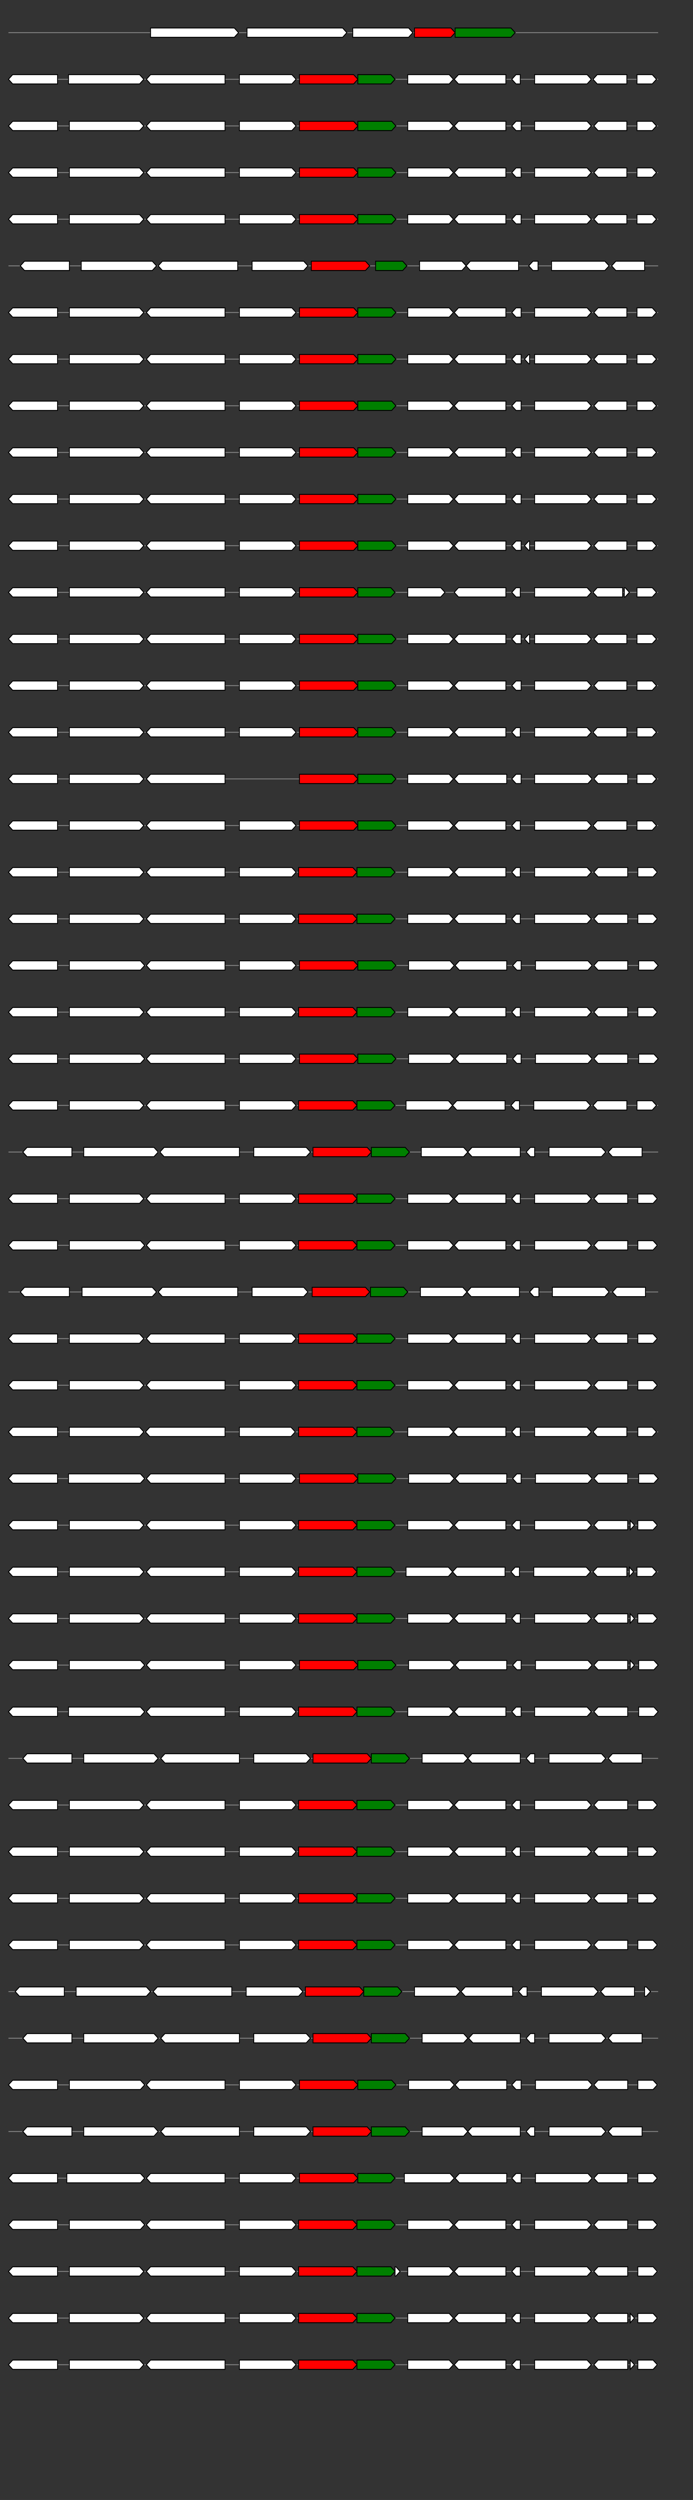 <svg xmlns="http://www.w3.org/2000/svg" height="2770" width="768.0" version="1.1" y="0" x="0" preserveAspectRatio="none" xmlns:xlink="http://www.w3.org/1999/xlink" viewBox="0 0 819.2 2680"  >
<rect x="0" y="0" width="819.2" height="2680" fill="#333333" stroke="none"/>
<g  >
<line y1="35" x2="778.0" style="stroke:grey; stroke-width:1; " x1="10" y2="35"  />
</g>
<g id="all_4_0_0"  >
<polygon style="stroke:black; stroke-width:1; fill:#FFFFFF; " points="178,40 277,40 282,35 277,30 178,30 178,40 "  />
</g>
<g id="all_4_0_1"  >
<polygon style="stroke:black; stroke-width:1; fill:#FFFFFF; " points="292,40 405,40 410,35 405,30 292,30 292,40 "  />
</g>
<g id="all_4_0_2"  >
<polygon style="stroke:black; stroke-width:1; fill:#FFFFFF; " points="417,40 483,40 488,35 483,30 417,30 417,40 "  />
</g>
<g id="all_4_0_3"  >
<polygon style="stroke:black; stroke-width:1; fill:red; " points="490,40 533,40 538,35 533,30 490,30 490,40 "  />
</g>
<g id="all_4_0_4"  >
<polygon style="stroke:black; stroke-width:1; fill:green; " points="538,40 604,40 609,35 604,30 538,30 538,40 "  />
</g>
<g  >
<line y1="85" x2="778.0" style="stroke:grey; stroke-width:1; " x1="10" y2="85"  />
</g>
<g id="all_4_151_0"  >
<polygon style="stroke:black; stroke-width:1; fill:#FFFFFF; " points="10,85 15,80 68,80 68,90 15,90 10,85 "  />
</g>
<g id="all_4_151_1"  >
<polygon style="stroke:black; stroke-width:1; fill:#FFFFFF; " points="81,90 165,90 170,85 165,80 81,80 81,90 "  />
</g>
<g id="all_4_151_2"  >
<polygon style="stroke:black; stroke-width:1; fill:#FFFFFF; " points="173,85 178,80 266,80 266,90 178,90 173,85 "  />
</g>
<g id="all_4_151_3"  >
<polygon style="stroke:black; stroke-width:1; fill:#FFFFFF; " points="283,90 345,90 350,85 345,80 283,80 283,90 "  />
</g>
<g id="all_4_151_4"  >
<polygon style="stroke:black; stroke-width:1; fill:red; " points="354,90 418,90 423,85 418,80 354,80 354,90 "  />
</g>
<g id="all_4_151_5"  >
<polygon style="stroke:black; stroke-width:1; fill:green; " points="423,90 462,90 467,85 462,80 423,80 423,90 "  />
</g>
<g id="all_4_151_6"  >
<polygon style="stroke:black; stroke-width:1; fill:#FFFFFF; " points="482,90 531,90 536,85 531,80 482,80 482,90 "  />
</g>
<g id="all_4_151_7"  >
<polygon style="stroke:black; stroke-width:1; fill:#FFFFFF; " points="537,85 542,80 598,80 598,90 542,90 537,85 "  />
</g>
<g id="all_4_151_8"  >
<polygon style="stroke:black; stroke-width:1; fill:#FFFFFF; " points="605,85 610,80 615,80 615,90 610,90 605,85 "  />
</g>
<g id="all_4_151_9"  >
<polygon style="stroke:black; stroke-width:1; fill:#FFFFFF; " points="632,90 694,90 699,85 694,80 632,80 632,90 "  />
</g>
<g id="all_4_151_10"  >
<polygon style="stroke:black; stroke-width:1; fill:#FFFFFF; " points="701,85 706,80 741,80 741,90 706,90 701,85 "  />
</g>
<g id="all_4_151_11"  >
<polygon style="stroke:black; stroke-width:1; fill:#FFFFFF; " points="753,90 771,90 776,85 771,80 753,80 753,90 "  />
</g>
<g  >
<line y1="135" x2="778.0" style="stroke:grey; stroke-width:1; " x1="10" y2="135"  />
</g>
<g id="all_4_152_0"  >
<polygon style="stroke:black; stroke-width:1; fill:#FFFFFF; " points="10,135 15,130 68,130 68,140 15,140 10,135 "  />
</g>
<g id="all_4_152_1"  >
<polygon style="stroke:black; stroke-width:1; fill:#FFFFFF; " points="82,140 165,140 170,135 165,130 82,130 82,140 "  />
</g>
<g id="all_4_152_2"  >
<polygon style="stroke:black; stroke-width:1; fill:#FFFFFF; " points="173,135 178,130 266,130 266,140 178,140 173,135 "  />
</g>
<g id="all_4_152_3"  >
<polygon style="stroke:black; stroke-width:1; fill:#FFFFFF; " points="283,140 345,140 350,135 345,130 283,130 283,140 "  />
</g>
<g id="all_4_152_4"  >
<polygon style="stroke:black; stroke-width:1; fill:red; " points="354,140 418,140 423,135 418,130 354,130 354,140 "  />
</g>
<g id="all_4_152_5"  >
<polygon style="stroke:black; stroke-width:1; fill:green; " points="423,140 463,140 468,135 463,130 423,130 423,140 "  />
</g>
<g id="all_4_152_6"  >
<polygon style="stroke:black; stroke-width:1; fill:#FFFFFF; " points="482,140 531,140 536,135 531,130 482,130 482,140 "  />
</g>
<g id="all_4_152_7"  >
<polygon style="stroke:black; stroke-width:1; fill:#FFFFFF; " points="537,135 542,130 598,130 598,140 542,140 537,135 "  />
</g>
<g id="all_4_152_8"  >
<polygon style="stroke:black; stroke-width:1; fill:#FFFFFF; " points="605,135 610,130 616,130 616,140 610,140 605,135 "  />
</g>
<g id="all_4_152_9"  >
<polygon style="stroke:black; stroke-width:1; fill:#FFFFFF; " points="632,140 694,140 699,135 694,130 632,130 632,140 "  />
</g>
<g id="all_4_152_10"  >
<polygon style="stroke:black; stroke-width:1; fill:#FFFFFF; " points="702,135 707,130 741,130 741,140 707,140 702,135 "  />
</g>
<g id="all_4_152_11"  >
<polygon style="stroke:black; stroke-width:1; fill:#FFFFFF; " points="753,140 771,140 776,135 771,130 753,130 753,140 "  />
</g>
<g  >
<line y1="185" x2="778.0" style="stroke:grey; stroke-width:1; " x1="10" y2="185"  />
</g>
<g id="all_4_153_0"  >
<polygon style="stroke:black; stroke-width:1; fill:#FFFFFF; " points="10,185 15,180 68,180 68,190 15,190 10,185 "  />
</g>
<g id="all_4_153_1"  >
<polygon style="stroke:black; stroke-width:1; fill:#FFFFFF; " points="82,190 165,190 170,185 165,180 82,180 82,190 "  />
</g>
<g id="all_4_153_2"  >
<polygon style="stroke:black; stroke-width:1; fill:#FFFFFF; " points="173,185 178,180 266,180 266,190 178,190 173,185 "  />
</g>
<g id="all_4_153_3"  >
<polygon style="stroke:black; stroke-width:1; fill:#FFFFFF; " points="283,190 345,190 350,185 345,180 283,180 283,190 "  />
</g>
<g id="all_4_153_4"  >
<polygon style="stroke:black; stroke-width:1; fill:red; " points="354,190 418,190 423,185 418,180 354,180 354,190 "  />
</g>
<g id="all_4_153_5"  >
<polygon style="stroke:black; stroke-width:1; fill:green; " points="423,190 463,190 468,185 463,180 423,180 423,190 "  />
</g>
<g id="all_4_153_6"  >
<polygon style="stroke:black; stroke-width:1; fill:#FFFFFF; " points="482,190 531,190 536,185 531,180 482,180 482,190 "  />
</g>
<g id="all_4_153_7"  >
<polygon style="stroke:black; stroke-width:1; fill:#FFFFFF; " points="537,185 542,180 598,180 598,190 542,190 537,185 "  />
</g>
<g id="all_4_153_8"  >
<polygon style="stroke:black; stroke-width:1; fill:#FFFFFF; " points="605,185 610,180 616,180 616,190 610,190 605,185 "  />
</g>
<g id="all_4_153_9"  >
<polygon style="stroke:black; stroke-width:1; fill:#FFFFFF; " points="632,190 694,190 699,185 694,180 632,180 632,190 "  />
</g>
<g id="all_4_153_10"  >
<polygon style="stroke:black; stroke-width:1; fill:#FFFFFF; " points="702,185 707,180 741,180 741,190 707,190 702,185 "  />
</g>
<g id="all_4_153_11"  >
<polygon style="stroke:black; stroke-width:1; fill:#FFFFFF; " points="753,190 771,190 776,185 771,180 753,180 753,190 "  />
</g>
<g  >
<line y1="235" x2="778.0" style="stroke:grey; stroke-width:1; " x1="10" y2="235"  />
</g>
<g id="all_4_154_0"  >
<polygon style="stroke:black; stroke-width:1; fill:#FFFFFF; " points="10,235 15,230 68,230 68,240 15,240 10,235 "  />
</g>
<g id="all_4_154_1"  >
<polygon style="stroke:black; stroke-width:1; fill:#FFFFFF; " points="82,240 165,240 170,235 165,230 82,230 82,240 "  />
</g>
<g id="all_4_154_2"  >
<polygon style="stroke:black; stroke-width:1; fill:#FFFFFF; " points="173,235 178,230 266,230 266,240 178,240 173,235 "  />
</g>
<g id="all_4_154_3"  >
<polygon style="stroke:black; stroke-width:1; fill:#FFFFFF; " points="283,240 345,240 350,235 345,230 283,230 283,240 "  />
</g>
<g id="all_4_154_4"  >
<polygon style="stroke:black; stroke-width:1; fill:red; " points="354,240 418,240 423,235 418,230 354,230 354,240 "  />
</g>
<g id="all_4_154_5"  >
<polygon style="stroke:black; stroke-width:1; fill:green; " points="423,240 463,240 468,235 463,230 423,230 423,240 "  />
</g>
<g id="all_4_154_6"  >
<polygon style="stroke:black; stroke-width:1; fill:#FFFFFF; " points="482,240 531,240 536,235 531,230 482,230 482,240 "  />
</g>
<g id="all_4_154_7"  >
<polygon style="stroke:black; stroke-width:1; fill:#FFFFFF; " points="537,235 542,230 598,230 598,240 542,240 537,235 "  />
</g>
<g id="all_4_154_8"  >
<polygon style="stroke:black; stroke-width:1; fill:#FFFFFF; " points="605,235 610,230 616,230 616,240 610,240 605,235 "  />
</g>
<g id="all_4_154_9"  >
<polygon style="stroke:black; stroke-width:1; fill:#FFFFFF; " points="632,240 694,240 699,235 694,230 632,230 632,240 "  />
</g>
<g id="all_4_154_10"  >
<polygon style="stroke:black; stroke-width:1; fill:#FFFFFF; " points="702,235 707,230 741,230 741,240 707,240 702,235 "  />
</g>
<g id="all_4_154_11"  >
<polygon style="stroke:black; stroke-width:1; fill:#FFFFFF; " points="753,240 771,240 776,235 771,230 753,230 753,240 "  />
</g>
<g  >
<line y1="285" x2="778.0" style="stroke:grey; stroke-width:1; " x1="10" y2="285"  />
</g>
<g id="all_4_155_0"  >
<polygon style="stroke:black; stroke-width:1; fill:#FFFFFF; " points="24,285 29,280 82,280 82,290 29,290 24,285 "  />
</g>
<g id="all_4_155_1"  >
<polygon style="stroke:black; stroke-width:1; fill:#FFFFFF; " points="96,290 180,290 185,285 180,280 96,280 96,290 "  />
</g>
<g id="all_4_155_2"  >
<polygon style="stroke:black; stroke-width:1; fill:#FFFFFF; " points="187,285 192,280 281,280 281,290 192,290 187,285 "  />
</g>
<g id="all_4_155_3"  >
<polygon style="stroke:black; stroke-width:1; fill:#FFFFFF; " points="298,290 359,290 364,285 359,280 298,280 298,290 "  />
</g>
<g id="all_4_155_4"  >
<polygon style="stroke:black; stroke-width:1; fill:red; " points="368,290 432,290 437,285 432,280 368,280 368,290 "  />
</g>
<g id="all_4_155_5"  >
<polygon style="stroke:black; stroke-width:1; fill:green; " points="444,290 476,290 481,285 476,280 444,280 444,290 "  />
</g>
<g id="all_4_155_6"  >
<polygon style="stroke:black; stroke-width:1; fill:#FFFFFF; " points="496,290 546,290 551,285 546,280 496,280 496,290 "  />
</g>
<g id="all_4_155_7"  >
<polygon style="stroke:black; stroke-width:1; fill:#FFFFFF; " points="551,285 556,280 613,280 613,290 556,290 551,285 "  />
</g>
<g id="all_4_155_8"  >
<polygon style="stroke:black; stroke-width:1; fill:#FFFFFF; " points="625,285 630,280 636,280 636,290 630,290 625,285 "  />
</g>
<g id="all_4_155_9"  >
<polygon style="stroke:black; stroke-width:1; fill:#FFFFFF; " points="652,290 715,290 720,285 715,280 652,280 652,290 "  />
</g>
<g id="all_4_155_10"  >
<polygon style="stroke:black; stroke-width:1; fill:#FFFFFF; " points="723,285 728,280 762,280 762,290 728,290 723,285 "  />
</g>
<g  >
<line y1="335" x2="778.0" style="stroke:grey; stroke-width:1; " x1="10" y2="335"  />
</g>
<g id="all_4_156_0"  >
<polygon style="stroke:black; stroke-width:1; fill:#FFFFFF; " points="10,335 15,330 68,330 68,340 15,340 10,335 "  />
</g>
<g id="all_4_156_1"  >
<polygon style="stroke:black; stroke-width:1; fill:#FFFFFF; " points="82,340 165,340 170,335 165,330 82,330 82,340 "  />
</g>
<g id="all_4_156_2"  >
<polygon style="stroke:black; stroke-width:1; fill:#FFFFFF; " points="173,335 178,330 266,330 266,340 178,340 173,335 "  />
</g>
<g id="all_4_156_3"  >
<polygon style="stroke:black; stroke-width:1; fill:#FFFFFF; " points="283,340 345,340 350,335 345,330 283,330 283,340 "  />
</g>
<g id="all_4_156_4"  >
<polygon style="stroke:black; stroke-width:1; fill:red; " points="354,340 418,340 423,335 418,330 354,330 354,340 "  />
</g>
<g id="all_4_156_5"  >
<polygon style="stroke:black; stroke-width:1; fill:green; " points="423,340 463,340 468,335 463,330 423,330 423,340 "  />
</g>
<g id="all_4_156_6"  >
<polygon style="stroke:black; stroke-width:1; fill:#FFFFFF; " points="482,340 531,340 536,335 531,330 482,330 482,340 "  />
</g>
<g id="all_4_156_7"  >
<polygon style="stroke:black; stroke-width:1; fill:#FFFFFF; " points="537,335 542,330 598,330 598,340 542,340 537,335 "  />
</g>
<g id="all_4_156_8"  >
<polygon style="stroke:black; stroke-width:1; fill:#FFFFFF; " points="605,335 610,330 616,330 616,340 610,340 605,335 "  />
</g>
<g id="all_4_156_9"  >
<polygon style="stroke:black; stroke-width:1; fill:#FFFFFF; " points="632,340 694,340 699,335 694,330 632,330 632,340 "  />
</g>
<g id="all_4_156_10"  >
<polygon style="stroke:black; stroke-width:1; fill:#FFFFFF; " points="702,335 707,330 741,330 741,340 707,340 702,335 "  />
</g>
<g id="all_4_156_11"  >
<polygon style="stroke:black; stroke-width:1; fill:#FFFFFF; " points="753,340 771,340 776,335 771,330 753,330 753,340 "  />
</g>
<g  >
<line y1="385" x2="778.0" style="stroke:grey; stroke-width:1; " x1="10" y2="385"  />
</g>
<g id="all_4_157_0"  >
<polygon style="stroke:black; stroke-width:1; fill:#FFFFFF; " points="10,385 15,380 68,380 68,390 15,390 10,385 "  />
</g>
<g id="all_4_157_1"  >
<polygon style="stroke:black; stroke-width:1; fill:#FFFFFF; " points="82,390 165,390 170,385 165,380 82,380 82,390 "  />
</g>
<g id="all_4_157_2"  >
<polygon style="stroke:black; stroke-width:1; fill:#FFFFFF; " points="173,385 178,380 266,380 266,390 178,390 173,385 "  />
</g>
<g id="all_4_157_3"  >
<polygon style="stroke:black; stroke-width:1; fill:#FFFFFF; " points="283,390 345,390 350,385 345,380 283,380 283,390 "  />
</g>
<g id="all_4_157_4"  >
<polygon style="stroke:black; stroke-width:1; fill:red; " points="354,390 418,390 423,385 418,380 354,380 354,390 "  />
</g>
<g id="all_4_157_5"  >
<polygon style="stroke:black; stroke-width:1; fill:green; " points="423,390 463,390 468,385 463,380 423,380 423,390 "  />
</g>
<g id="all_4_157_6"  >
<polygon style="stroke:black; stroke-width:1; fill:#FFFFFF; " points="482,390 531,390 536,385 531,380 482,380 482,390 "  />
</g>
<g id="all_4_157_7"  >
<polygon style="stroke:black; stroke-width:1; fill:#FFFFFF; " points="537,385 542,380 598,380 598,390 542,390 537,385 "  />
</g>
<g id="all_4_157_8"  >
<polygon style="stroke:black; stroke-width:1; fill:#FFFFFF; " points="605,385 610,380 616,380 616,390 610,390 605,385 "  />
</g>
<g id="all_4_157_9"  >
<polygon style="stroke:black; stroke-width:1; fill:#FFFFFF; " points="620,385 625,380 626,380 626,390 625,390 620,385 "  />
</g>
<g id="all_4_157_10"  >
<polygon style="stroke:black; stroke-width:1; fill:#FFFFFF; " points="632,390 694,390 699,385 694,380 632,380 632,390 "  />
</g>
<g id="all_4_157_11"  >
<polygon style="stroke:black; stroke-width:1; fill:#FFFFFF; " points="702,385 707,380 741,380 741,390 707,390 702,385 "  />
</g>
<g id="all_4_157_12"  >
<polygon style="stroke:black; stroke-width:1; fill:#FFFFFF; " points="753,390 771,390 776,385 771,380 753,380 753,390 "  />
</g>
<g  >
<line y1="435" x2="778.0" style="stroke:grey; stroke-width:1; " x1="10" y2="435"  />
</g>
<g id="all_4_158_0"  >
<polygon style="stroke:black; stroke-width:1; fill:#FFFFFF; " points="10,435 15,430 68,430 68,440 15,440 10,435 "  />
</g>
<g id="all_4_158_1"  >
<polygon style="stroke:black; stroke-width:1; fill:#FFFFFF; " points="82,440 165,440 170,435 165,430 82,430 82,440 "  />
</g>
<g id="all_4_158_2"  >
<polygon style="stroke:black; stroke-width:1; fill:#FFFFFF; " points="173,435 178,430 266,430 266,440 178,440 173,435 "  />
</g>
<g id="all_4_158_3"  >
<polygon style="stroke:black; stroke-width:1; fill:#FFFFFF; " points="283,440 345,440 350,435 345,430 283,430 283,440 "  />
</g>
<g id="all_4_158_4"  >
<polygon style="stroke:black; stroke-width:1; fill:red; " points="354,440 418,440 423,435 418,430 354,430 354,440 "  />
</g>
<g id="all_4_158_5"  >
<polygon style="stroke:black; stroke-width:1; fill:green; " points="423,440 463,440 468,435 463,430 423,430 423,440 "  />
</g>
<g id="all_4_158_6"  >
<polygon style="stroke:black; stroke-width:1; fill:#FFFFFF; " points="482,440 531,440 536,435 531,430 482,430 482,440 "  />
</g>
<g id="all_4_158_7"  >
<polygon style="stroke:black; stroke-width:1; fill:#FFFFFF; " points="537,435 542,430 598,430 598,440 542,440 537,435 "  />
</g>
<g id="all_4_158_8"  >
<polygon style="stroke:black; stroke-width:1; fill:#FFFFFF; " points="605,435 610,430 616,430 616,440 610,440 605,435 "  />
</g>
<g id="all_4_158_9"  >
<polygon style="stroke:black; stroke-width:1; fill:#FFFFFF; " points="632,440 694,440 699,435 694,430 632,430 632,440 "  />
</g>
<g id="all_4_158_10"  >
<polygon style="stroke:black; stroke-width:1; fill:#FFFFFF; " points="702,435 707,430 741,430 741,440 707,440 702,435 "  />
</g>
<g id="all_4_158_11"  >
<polygon style="stroke:black; stroke-width:1; fill:#FFFFFF; " points="753,440 771,440 776,435 771,430 753,430 753,440 "  />
</g>
<g  >
<line y1="485" x2="778.0" style="stroke:grey; stroke-width:1; " x1="10" y2="485"  />
</g>
<g id="all_4_159_0"  >
<polygon style="stroke:black; stroke-width:1; fill:#FFFFFF; " points="10,485 15,480 68,480 68,490 15,490 10,485 "  />
</g>
<g id="all_4_159_1"  >
<polygon style="stroke:black; stroke-width:1; fill:#FFFFFF; " points="82,490 165,490 170,485 165,480 82,480 82,490 "  />
</g>
<g id="all_4_159_2"  >
<polygon style="stroke:black; stroke-width:1; fill:#FFFFFF; " points="173,485 178,480 266,480 266,490 178,490 173,485 "  />
</g>
<g id="all_4_159_3"  >
<polygon style="stroke:black; stroke-width:1; fill:#FFFFFF; " points="283,490 345,490 350,485 345,480 283,480 283,490 "  />
</g>
<g id="all_4_159_4"  >
<polygon style="stroke:black; stroke-width:1; fill:red; " points="354,490 418,490 423,485 418,480 354,480 354,490 "  />
</g>
<g id="all_4_159_5"  >
<polygon style="stroke:black; stroke-width:1; fill:green; " points="423,490 463,490 468,485 463,480 423,480 423,490 "  />
</g>
<g id="all_4_159_6"  >
<polygon style="stroke:black; stroke-width:1; fill:#FFFFFF; " points="482,490 531,490 536,485 531,480 482,480 482,490 "  />
</g>
<g id="all_4_159_7"  >
<polygon style="stroke:black; stroke-width:1; fill:#FFFFFF; " points="537,485 542,480 598,480 598,490 542,490 537,485 "  />
</g>
<g id="all_4_159_8"  >
<polygon style="stroke:black; stroke-width:1; fill:#FFFFFF; " points="605,485 610,480 616,480 616,490 610,490 605,485 "  />
</g>
<g id="all_4_159_9"  >
<polygon style="stroke:black; stroke-width:1; fill:#FFFFFF; " points="632,490 694,490 699,485 694,480 632,480 632,490 "  />
</g>
<g id="all_4_159_10"  >
<polygon style="stroke:black; stroke-width:1; fill:#FFFFFF; " points="702,485 707,480 741,480 741,490 707,490 702,485 "  />
</g>
<g id="all_4_159_11"  >
<polygon style="stroke:black; stroke-width:1; fill:#FFFFFF; " points="753,490 771,490 776,485 771,480 753,480 753,490 "  />
</g>
<g  >
<line y1="535" x2="778.0" style="stroke:grey; stroke-width:1; " x1="10" y2="535"  />
</g>
<g id="all_4_160_0"  >
<polygon style="stroke:black; stroke-width:1; fill:#FFFFFF; " points="10,535 15,530 68,530 68,540 15,540 10,535 "  />
</g>
<g id="all_4_160_1"  >
<polygon style="stroke:black; stroke-width:1; fill:#FFFFFF; " points="82,540 165,540 170,535 165,530 82,530 82,540 "  />
</g>
<g id="all_4_160_2"  >
<polygon style="stroke:black; stroke-width:1; fill:#FFFFFF; " points="173,535 178,530 266,530 266,540 178,540 173,535 "  />
</g>
<g id="all_4_160_3"  >
<polygon style="stroke:black; stroke-width:1; fill:#FFFFFF; " points="283,540 345,540 350,535 345,530 283,530 283,540 "  />
</g>
<g id="all_4_160_4"  >
<polygon style="stroke:black; stroke-width:1; fill:red; " points="354,540 418,540 423,535 418,530 354,530 354,540 "  />
</g>
<g id="all_4_160_5"  >
<polygon style="stroke:black; stroke-width:1; fill:green; " points="423,540 463,540 468,535 463,530 423,530 423,540 "  />
</g>
<g id="all_4_160_6"  >
<polygon style="stroke:black; stroke-width:1; fill:#FFFFFF; " points="482,540 531,540 536,535 531,530 482,530 482,540 "  />
</g>
<g id="all_4_160_7"  >
<polygon style="stroke:black; stroke-width:1; fill:#FFFFFF; " points="537,535 542,530 598,530 598,540 542,540 537,535 "  />
</g>
<g id="all_4_160_8"  >
<polygon style="stroke:black; stroke-width:1; fill:#FFFFFF; " points="605,535 610,530 616,530 616,540 610,540 605,535 "  />
</g>
<g id="all_4_160_9"  >
<polygon style="stroke:black; stroke-width:1; fill:#FFFFFF; " points="632,540 694,540 699,535 694,530 632,530 632,540 "  />
</g>
<g id="all_4_160_10"  >
<polygon style="stroke:black; stroke-width:1; fill:#FFFFFF; " points="702,535 707,530 741,530 741,540 707,540 702,535 "  />
</g>
<g id="all_4_160_11"  >
<polygon style="stroke:black; stroke-width:1; fill:#FFFFFF; " points="753,540 771,540 776,535 771,530 753,530 753,540 "  />
</g>
<g  >
<line y1="585" x2="778.0" style="stroke:grey; stroke-width:1; " x1="10" y2="585"  />
</g>
<g id="all_4_161_0"  >
<polygon style="stroke:black; stroke-width:1; fill:#FFFFFF; " points="10,585 15,580 68,580 68,590 15,590 10,585 "  />
</g>
<g id="all_4_161_1"  >
<polygon style="stroke:black; stroke-width:1; fill:#FFFFFF; " points="82,590 165,590 170,585 165,580 82,580 82,590 "  />
</g>
<g id="all_4_161_2"  >
<polygon style="stroke:black; stroke-width:1; fill:#FFFFFF; " points="173,585 178,580 266,580 266,590 178,590 173,585 "  />
</g>
<g id="all_4_161_3"  >
<polygon style="stroke:black; stroke-width:1; fill:#FFFFFF; " points="283,590 345,590 350,585 345,580 283,580 283,590 "  />
</g>
<g id="all_4_161_4"  >
<polygon style="stroke:black; stroke-width:1; fill:red; " points="354,590 418,590 423,585 418,580 354,580 354,590 "  />
</g>
<g id="all_4_161_5"  >
<polygon style="stroke:black; stroke-width:1; fill:green; " points="423,590 463,590 468,585 463,580 423,580 423,590 "  />
</g>
<g id="all_4_161_6"  >
<polygon style="stroke:black; stroke-width:1; fill:#FFFFFF; " points="482,590 531,590 536,585 531,580 482,580 482,590 "  />
</g>
<g id="all_4_161_7"  >
<polygon style="stroke:black; stroke-width:1; fill:#FFFFFF; " points="537,585 542,580 598,580 598,590 542,590 537,585 "  />
</g>
<g id="all_4_161_8"  >
<polygon style="stroke:black; stroke-width:1; fill:#FFFFFF; " points="605,585 610,580 616,580 616,590 610,590 605,585 "  />
</g>
<g id="all_4_161_9"  >
<polygon style="stroke:black; stroke-width:1; fill:#FFFFFF; " points="620,585 625,580 626,580 626,590 625,590 620,585 "  />
</g>
<g id="all_4_161_10"  >
<polygon style="stroke:black; stroke-width:1; fill:#FFFFFF; " points="632,590 694,590 699,585 694,580 632,580 632,590 "  />
</g>
<g id="all_4_161_11"  >
<polygon style="stroke:black; stroke-width:1; fill:#FFFFFF; " points="702,585 707,580 741,580 741,590 707,590 702,585 "  />
</g>
<g id="all_4_161_12"  >
<polygon style="stroke:black; stroke-width:1; fill:#FFFFFF; " points="753,590 771,590 776,585 771,580 753,580 753,590 "  />
</g>
<g  >
<line y1="635" x2="778.0" style="stroke:grey; stroke-width:1; " x1="10" y2="635"  />
</g>
<g id="all_4_162_0"  >
<polygon style="stroke:black; stroke-width:1; fill:#FFFFFF; " points="10,635 15,630 68,630 68,640 15,640 10,635 "  />
</g>
<g id="all_4_162_1"  >
<polygon style="stroke:black; stroke-width:1; fill:#FFFFFF; " points="82,640 165,640 170,635 165,630 82,630 82,640 "  />
</g>
<g id="all_4_162_2"  >
<polygon style="stroke:black; stroke-width:1; fill:#FFFFFF; " points="173,635 178,630 266,630 266,640 178,640 173,635 "  />
</g>
<g id="all_4_162_3"  >
<polygon style="stroke:black; stroke-width:1; fill:#FFFFFF; " points="283,640 345,640 350,635 345,630 283,630 283,640 "  />
</g>
<g id="all_4_162_4"  >
<polygon style="stroke:black; stroke-width:1; fill:red; " points="354,640 418,640 423,635 418,630 354,630 354,640 "  />
</g>
<g id="all_4_162_5"  >
<polygon style="stroke:black; stroke-width:1; fill:green; " points="423,640 462,640 467,635 462,630 423,630 423,640 "  />
</g>
<g id="all_4_162_6"  >
<polygon style="stroke:black; stroke-width:1; fill:#FFFFFF; " points="482,640 521,640 526,635 521,630 482,630 482,640 "  />
</g>
<g id="all_4_162_7"  >
<polygon style="stroke:black; stroke-width:1; fill:#FFFFFF; " points="537,635 542,630 598,630 598,640 542,640 537,635 "  />
</g>
<g id="all_4_162_8"  >
<polygon style="stroke:black; stroke-width:1; fill:#FFFFFF; " points="605,635 610,630 615,630 615,640 610,640 605,635 "  />
</g>
<g id="all_4_162_9"  >
<polygon style="stroke:black; stroke-width:1; fill:#FFFFFF; " points="632,640 694,640 699,635 694,630 632,630 632,640 "  />
</g>
<g id="all_4_162_10"  >
<polygon style="stroke:black; stroke-width:1; fill:#FFFFFF; " points="701,635 706,630 736,630 736,640 706,640 701,635 "  />
</g>
<g id="all_4_162_11"  >
<polygon style="stroke:black; stroke-width:1; fill:#FFFFFF; " points="738,640 739,640 744,635 739,630 738,630 738,640 "  />
</g>
<g id="all_4_162_12"  >
<polygon style="stroke:black; stroke-width:1; fill:#FFFFFF; " points="753,640 771,640 776,635 771,630 753,630 753,640 "  />
</g>
<g  >
<line y1="685" x2="778.0" style="stroke:grey; stroke-width:1; " x1="10" y2="685"  />
</g>
<g id="all_4_163_0"  >
<polygon style="stroke:black; stroke-width:1; fill:#FFFFFF; " points="10,685 15,680 68,680 68,690 15,690 10,685 "  />
</g>
<g id="all_4_163_1"  >
<polygon style="stroke:black; stroke-width:1; fill:#FFFFFF; " points="82,690 165,690 170,685 165,680 82,680 82,690 "  />
</g>
<g id="all_4_163_2"  >
<polygon style="stroke:black; stroke-width:1; fill:#FFFFFF; " points="173,685 178,680 266,680 266,690 178,690 173,685 "  />
</g>
<g id="all_4_163_3"  >
<polygon style="stroke:black; stroke-width:1; fill:#FFFFFF; " points="283,690 345,690 350,685 345,680 283,680 283,690 "  />
</g>
<g id="all_4_163_4"  >
<polygon style="stroke:black; stroke-width:1; fill:red; " points="354,690 418,690 423,685 418,680 354,680 354,690 "  />
</g>
<g id="all_4_163_5"  >
<polygon style="stroke:black; stroke-width:1; fill:green; " points="423,690 463,690 468,685 463,680 423,680 423,690 "  />
</g>
<g id="all_4_163_6"  >
<polygon style="stroke:black; stroke-width:1; fill:#FFFFFF; " points="482,690 531,690 536,685 531,680 482,680 482,690 "  />
</g>
<g id="all_4_163_7"  >
<polygon style="stroke:black; stroke-width:1; fill:#FFFFFF; " points="537,685 542,680 598,680 598,690 542,690 537,685 "  />
</g>
<g id="all_4_163_8"  >
<polygon style="stroke:black; stroke-width:1; fill:#FFFFFF; " points="605,685 610,680 616,680 616,690 610,690 605,685 "  />
</g>
<g id="all_4_163_9"  >
<polygon style="stroke:black; stroke-width:1; fill:#FFFFFF; " points="620,685 625,680 626,680 626,690 625,690 620,685 "  />
</g>
<g id="all_4_163_10"  >
<polygon style="stroke:black; stroke-width:1; fill:#FFFFFF; " points="632,690 694,690 699,685 694,680 632,680 632,690 "  />
</g>
<g id="all_4_163_11"  >
<polygon style="stroke:black; stroke-width:1; fill:#FFFFFF; " points="702,685 707,680 741,680 741,690 707,690 702,685 "  />
</g>
<g id="all_4_163_12"  >
<polygon style="stroke:black; stroke-width:1; fill:#FFFFFF; " points="753,690 771,690 776,685 771,680 753,680 753,690 "  />
</g>
<g  >
<line y1="735" x2="778.0" style="stroke:grey; stroke-width:1; " x1="10" y2="735"  />
</g>
<g id="all_4_164_0"  >
<polygon style="stroke:black; stroke-width:1; fill:#FFFFFF; " points="10,735 15,730 68,730 68,740 15,740 10,735 "  />
</g>
<g id="all_4_164_1"  >
<polygon style="stroke:black; stroke-width:1; fill:#FFFFFF; " points="82,740 165,740 170,735 165,730 82,730 82,740 "  />
</g>
<g id="all_4_164_2"  >
<polygon style="stroke:black; stroke-width:1; fill:#FFFFFF; " points="173,735 178,730 266,730 266,740 178,740 173,735 "  />
</g>
<g id="all_4_164_3"  >
<polygon style="stroke:black; stroke-width:1; fill:#FFFFFF; " points="283,740 345,740 350,735 345,730 283,730 283,740 "  />
</g>
<g id="all_4_164_4"  >
<polygon style="stroke:black; stroke-width:1; fill:red; " points="354,740 418,740 423,735 418,730 354,730 354,740 "  />
</g>
<g id="all_4_164_5"  >
<polygon style="stroke:black; stroke-width:1; fill:green; " points="423,740 463,740 468,735 463,730 423,730 423,740 "  />
</g>
<g id="all_4_164_6"  >
<polygon style="stroke:black; stroke-width:1; fill:#FFFFFF; " points="482,740 531,740 536,735 531,730 482,730 482,740 "  />
</g>
<g id="all_4_164_7"  >
<polygon style="stroke:black; stroke-width:1; fill:#FFFFFF; " points="537,735 542,730 598,730 598,740 542,740 537,735 "  />
</g>
<g id="all_4_164_8"  >
<polygon style="stroke:black; stroke-width:1; fill:#FFFFFF; " points="605,735 610,730 616,730 616,740 610,740 605,735 "  />
</g>
<g id="all_4_164_9"  >
<polygon style="stroke:black; stroke-width:1; fill:#FFFFFF; " points="632,740 694,740 699,735 694,730 632,730 632,740 "  />
</g>
<g id="all_4_164_10"  >
<polygon style="stroke:black; stroke-width:1; fill:#FFFFFF; " points="702,735 707,730 741,730 741,740 707,740 702,735 "  />
</g>
<g id="all_4_164_11"  >
<polygon style="stroke:black; stroke-width:1; fill:#FFFFFF; " points="753,740 771,740 776,735 771,730 753,730 753,740 "  />
</g>
<g  >
<line y1="785" x2="778.0" style="stroke:grey; stroke-width:1; " x1="10" y2="785"  />
</g>
<g id="all_4_165_0"  >
<polygon style="stroke:black; stroke-width:1; fill:#FFFFFF; " points="10,785 15,780 68,780 68,790 15,790 10,785 "  />
</g>
<g id="all_4_165_1"  >
<polygon style="stroke:black; stroke-width:1; fill:#FFFFFF; " points="82,790 165,790 170,785 165,780 82,780 82,790 "  />
</g>
<g id="all_4_165_2"  >
<polygon style="stroke:black; stroke-width:1; fill:#FFFFFF; " points="173,785 178,780 266,780 266,790 178,790 173,785 "  />
</g>
<g id="all_4_165_3"  >
<polygon style="stroke:black; stroke-width:1; fill:#FFFFFF; " points="283,790 345,790 350,785 345,780 283,780 283,790 "  />
</g>
<g id="all_4_165_4"  >
<polygon style="stroke:black; stroke-width:1; fill:red; " points="354,790 418,790 423,785 418,780 354,780 354,790 "  />
</g>
<g id="all_4_165_5"  >
<polygon style="stroke:black; stroke-width:1; fill:green; " points="423,790 463,790 468,785 463,780 423,780 423,790 "  />
</g>
<g id="all_4_165_6"  >
<polygon style="stroke:black; stroke-width:1; fill:#FFFFFF; " points="482,790 531,790 536,785 531,780 482,780 482,790 "  />
</g>
<g id="all_4_165_7"  >
<polygon style="stroke:black; stroke-width:1; fill:#FFFFFF; " points="537,785 542,780 598,780 598,790 542,790 537,785 "  />
</g>
<g id="all_4_165_8"  >
<polygon style="stroke:black; stroke-width:1; fill:#FFFFFF; " points="605,785 610,780 615,780 615,790 610,790 605,785 "  />
</g>
<g id="all_4_165_9"  >
<polygon style="stroke:black; stroke-width:1; fill:#FFFFFF; " points="632,790 694,790 699,785 694,780 632,780 632,790 "  />
</g>
<g id="all_4_165_10"  >
<polygon style="stroke:black; stroke-width:1; fill:#FFFFFF; " points="701,785 706,780 741,780 741,790 706,790 701,785 "  />
</g>
<g id="all_4_165_11"  >
<polygon style="stroke:black; stroke-width:1; fill:#FFFFFF; " points="753,790 771,790 776,785 771,780 753,780 753,790 "  />
</g>
<g  >
<line y1="835" x2="778.0" style="stroke:grey; stroke-width:1; " x1="10" y2="835"  />
</g>
<g id="all_4_166_0"  >
<polygon style="stroke:black; stroke-width:1; fill:#FFFFFF; " points="10,835 15,830 68,830 68,840 15,840 10,835 "  />
</g>
<g id="all_4_166_1"  >
<polygon style="stroke:black; stroke-width:1; fill:#FFFFFF; " points="82,840 165,840 170,835 165,830 82,830 82,840 "  />
</g>
<g id="all_4_166_2"  >
<polygon style="stroke:black; stroke-width:1; fill:#FFFFFF; " points="173,835 178,830 266,830 266,840 178,840 173,835 "  />
</g>
<g id="all_4_166_3"  >
<polygon style="stroke:black; stroke-width:1; fill:red; " points="354,840 418,840 423,835 418,830 354,830 354,840 "  />
</g>
<g id="all_4_166_4"  >
<polygon style="stroke:black; stroke-width:1; fill:green; " points="423,840 463,840 468,835 463,830 423,830 423,840 "  />
</g>
<g id="all_4_166_5"  >
<polygon style="stroke:black; stroke-width:1; fill:#FFFFFF; " points="482,840 531,840 536,835 531,830 482,830 482,840 "  />
</g>
<g id="all_4_166_6"  >
<polygon style="stroke:black; stroke-width:1; fill:#FFFFFF; " points="537,835 542,830 599,830 599,840 542,840 537,835 "  />
</g>
<g id="all_4_166_7"  >
<polygon style="stroke:black; stroke-width:1; fill:#FFFFFF; " points="605,835 610,830 616,830 616,840 610,840 605,835 "  />
</g>
<g id="all_4_166_8"  >
<polygon style="stroke:black; stroke-width:1; fill:#FFFFFF; " points="632,840 695,840 700,835 695,830 632,830 632,840 "  />
</g>
<g id="all_4_166_9"  >
<polygon style="stroke:black; stroke-width:1; fill:#FFFFFF; " points="702,835 707,830 742,830 742,840 707,840 702,835 "  />
</g>
<g id="all_4_166_10"  >
<polygon style="stroke:black; stroke-width:1; fill:#FFFFFF; " points="753,840 771,840 776,835 771,830 753,830 753,840 "  />
</g>
<g  >
<line y1="885" x2="778.0" style="stroke:grey; stroke-width:1; " x1="10" y2="885"  />
</g>
<g id="all_4_167_0"  >
<polygon style="stroke:black; stroke-width:1; fill:#FFFFFF; " points="10,885 15,880 68,880 68,890 15,890 10,885 "  />
</g>
<g id="all_4_167_1"  >
<polygon style="stroke:black; stroke-width:1; fill:#FFFFFF; " points="82,890 165,890 170,885 165,880 82,880 82,890 "  />
</g>
<g id="all_4_167_2"  >
<polygon style="stroke:black; stroke-width:1; fill:#FFFFFF; " points="173,885 178,880 266,880 266,890 178,890 173,885 "  />
</g>
<g id="all_4_167_3"  >
<polygon style="stroke:black; stroke-width:1; fill:#FFFFFF; " points="283,890 345,890 350,885 345,880 283,880 283,890 "  />
</g>
<g id="all_4_167_4"  >
<polygon style="stroke:black; stroke-width:1; fill:red; " points="354,890 418,890 423,885 418,880 354,880 354,890 "  />
</g>
<g id="all_4_167_5"  >
<polygon style="stroke:black; stroke-width:1; fill:green; " points="423,890 463,890 468,885 463,880 423,880 423,890 "  />
</g>
<g id="all_4_167_6"  >
<polygon style="stroke:black; stroke-width:1; fill:#FFFFFF; " points="482,890 531,890 536,885 531,880 482,880 482,890 "  />
</g>
<g id="all_4_167_7"  >
<polygon style="stroke:black; stroke-width:1; fill:#FFFFFF; " points="537,885 542,880 598,880 598,890 542,890 537,885 "  />
</g>
<g id="all_4_167_8"  >
<polygon style="stroke:black; stroke-width:1; fill:#FFFFFF; " points="605,885 610,880 615,880 615,890 610,890 605,885 "  />
</g>
<g id="all_4_167_9"  >
<polygon style="stroke:black; stroke-width:1; fill:#FFFFFF; " points="632,890 694,890 699,885 694,880 632,880 632,890 "  />
</g>
<g id="all_4_167_10"  >
<polygon style="stroke:black; stroke-width:1; fill:#FFFFFF; " points="701,885 706,880 741,880 741,890 706,890 701,885 "  />
</g>
<g id="all_4_167_11"  >
<polygon style="stroke:black; stroke-width:1; fill:#FFFFFF; " points="753,890 771,890 776,885 771,880 753,880 753,890 "  />
</g>
<g  >
<line y1="935" x2="778.0" style="stroke:grey; stroke-width:1; " x1="10" y2="935"  />
</g>
<g id="all_4_168_0"  >
<polygon style="stroke:black; stroke-width:1; fill:#FFFFFF; " points="10,935 15,930 68,930 68,940 15,940 10,935 "  />
</g>
<g id="all_4_168_1"  >
<polygon style="stroke:black; stroke-width:1; fill:#FFFFFF; " points="82,940 165,940 170,935 165,930 82,930 82,940 "  />
</g>
<g id="all_4_168_2"  >
<polygon style="stroke:black; stroke-width:1; fill:#FFFFFF; " points="173,935 178,930 266,930 266,940 178,940 173,935 "  />
</g>
<g id="all_4_168_3"  >
<polygon style="stroke:black; stroke-width:1; fill:#FFFFFF; " points="283,940 345,940 350,935 345,930 283,930 283,940 "  />
</g>
<g id="all_4_168_4"  >
<polygon style="stroke:black; stroke-width:1; fill:red; " points="353,940 417,940 422,935 417,930 353,930 353,940 "  />
</g>
<g id="all_4_168_5"  >
<polygon style="stroke:black; stroke-width:1; fill:green; " points="422,940 462,940 467,935 462,930 422,930 422,940 "  />
</g>
<g id="all_4_168_6"  >
<polygon style="stroke:black; stroke-width:1; fill:#FFFFFF; " points="482,940 531,940 536,935 531,930 482,930 482,940 "  />
</g>
<g id="all_4_168_7"  >
<polygon style="stroke:black; stroke-width:1; fill:#FFFFFF; " points="537,935 542,930 598,930 598,940 542,940 537,935 "  />
</g>
<g id="all_4_168_8"  >
<polygon style="stroke:black; stroke-width:1; fill:#FFFFFF; " points="605,935 610,930 615,930 615,940 610,940 605,935 "  />
</g>
<g id="all_4_168_9"  >
<polygon style="stroke:black; stroke-width:1; fill:#FFFFFF; " points="632,940 694,940 699,935 694,930 632,930 632,940 "  />
</g>
<g id="all_4_168_10"  >
<polygon style="stroke:black; stroke-width:1; fill:#FFFFFF; " points="702,935 707,930 742,930 742,940 707,940 702,935 "  />
</g>
<g id="all_4_168_11"  >
<polygon style="stroke:black; stroke-width:1; fill:#FFFFFF; " points="754,940 772,940 777,935 772,930 754,930 754,940 "  />
</g>
<g  >
<line y1="985" x2="778.0" style="stroke:grey; stroke-width:1; " x1="10" y2="985"  />
</g>
<g id="all_4_169_0"  >
<polygon style="stroke:black; stroke-width:1; fill:#FFFFFF; " points="10,985 15,980 68,980 68,990 15,990 10,985 "  />
</g>
<g id="all_4_169_1"  >
<polygon style="stroke:black; stroke-width:1; fill:#FFFFFF; " points="82,990 165,990 170,985 165,980 82,980 82,990 "  />
</g>
<g id="all_4_169_2"  >
<polygon style="stroke:black; stroke-width:1; fill:#FFFFFF; " points="173,985 178,980 266,980 266,990 178,990 173,985 "  />
</g>
<g id="all_4_169_3"  >
<polygon style="stroke:black; stroke-width:1; fill:#FFFFFF; " points="283,990 345,990 350,985 345,980 283,980 283,990 "  />
</g>
<g id="all_4_169_4"  >
<polygon style="stroke:black; stroke-width:1; fill:red; " points="353,990 417,990 422,985 417,980 353,980 353,990 "  />
</g>
<g id="all_4_169_5"  >
<polygon style="stroke:black; stroke-width:1; fill:green; " points="422,990 462,990 467,985 462,980 422,980 422,990 "  />
</g>
<g id="all_4_169_6"  >
<polygon style="stroke:black; stroke-width:1; fill:#FFFFFF; " points="482,990 531,990 536,985 531,980 482,980 482,990 "  />
</g>
<g id="all_4_169_7"  >
<polygon style="stroke:black; stroke-width:1; fill:#FFFFFF; " points="537,985 542,980 598,980 598,990 542,990 537,985 "  />
</g>
<g id="all_4_169_8"  >
<polygon style="stroke:black; stroke-width:1; fill:#FFFFFF; " points="605,985 610,980 615,980 615,990 610,990 605,985 "  />
</g>
<g id="all_4_169_9"  >
<polygon style="stroke:black; stroke-width:1; fill:#FFFFFF; " points="632,990 694,990 699,985 694,980 632,980 632,990 "  />
</g>
<g id="all_4_169_10"  >
<polygon style="stroke:black; stroke-width:1; fill:#FFFFFF; " points="702,985 707,980 742,980 742,990 707,990 702,985 "  />
</g>
<g id="all_4_169_11"  >
<polygon style="stroke:black; stroke-width:1; fill:#FFFFFF; " points="754,990 772,990 777,985 772,980 754,980 754,990 "  />
</g>
<g  >
<line y1="1035" x2="778.0" style="stroke:grey; stroke-width:1; " x1="10" y2="1035"  />
</g>
<g id="all_4_170_0"  >
<polygon style="stroke:black; stroke-width:1; fill:#FFFFFF; " points="10,1035 15,1030 68,1030 68,1040 15,1040 10,1035 "  />
</g>
<g id="all_4_170_1"  >
<polygon style="stroke:black; stroke-width:1; fill:#FFFFFF; " points="82,1040 166,1040 171,1035 166,1030 82,1030 82,1040 "  />
</g>
<g id="all_4_170_2"  >
<polygon style="stroke:black; stroke-width:1; fill:#FFFFFF; " points="173,1035 178,1030 266,1030 266,1040 178,1040 173,1035 "  />
</g>
<g id="all_4_170_3"  >
<polygon style="stroke:black; stroke-width:1; fill:#FFFFFF; " points="283,1040 345,1040 350,1035 345,1030 283,1030 283,1040 "  />
</g>
<g id="all_4_170_4"  >
<polygon style="stroke:black; stroke-width:1; fill:red; " points="354,1040 418,1040 423,1035 418,1030 354,1030 354,1040 "  />
</g>
<g id="all_4_170_5"  >
<polygon style="stroke:black; stroke-width:1; fill:green; " points="423,1040 463,1040 468,1035 463,1030 423,1030 423,1040 "  />
</g>
<g id="all_4_170_6"  >
<polygon style="stroke:black; stroke-width:1; fill:#FFFFFF; " points="483,1040 532,1040 537,1035 532,1030 483,1030 483,1040 "  />
</g>
<g id="all_4_170_7"  >
<polygon style="stroke:black; stroke-width:1; fill:#FFFFFF; " points="538,1035 543,1030 599,1030 599,1040 543,1040 538,1035 "  />
</g>
<g id="all_4_170_8"  >
<polygon style="stroke:black; stroke-width:1; fill:#FFFFFF; " points="606,1035 611,1030 616,1030 616,1040 611,1040 606,1035 "  />
</g>
<g id="all_4_170_9"  >
<polygon style="stroke:black; stroke-width:1; fill:#FFFFFF; " points="633,1040 695,1040 700,1035 695,1030 633,1030 633,1040 "  />
</g>
<g id="all_4_170_10"  >
<polygon style="stroke:black; stroke-width:1; fill:#FFFFFF; " points="702,1035 707,1030 742,1030 742,1040 707,1040 702,1035 "  />
</g>
<g id="all_4_170_11"  >
<polygon style="stroke:black; stroke-width:1; fill:#FFFFFF; " points="755,1040 773,1040 778,1035 773,1030 755,1030 755,1040 "  />
</g>
<g  >
<line y1="1085" x2="778.0" style="stroke:grey; stroke-width:1; " x1="10" y2="1085"  />
</g>
<g id="all_4_171_0"  >
<polygon style="stroke:black; stroke-width:1; fill:#FFFFFF; " points="10,1085 15,1080 68,1080 68,1090 15,1090 10,1085 "  />
</g>
<g id="all_4_171_1"  >
<polygon style="stroke:black; stroke-width:1; fill:#FFFFFF; " points="82,1090 165,1090 170,1085 165,1080 82,1080 82,1090 "  />
</g>
<g id="all_4_171_2"  >
<polygon style="stroke:black; stroke-width:1; fill:#FFFFFF; " points="173,1085 178,1080 266,1080 266,1090 178,1090 173,1085 "  />
</g>
<g id="all_4_171_3"  >
<polygon style="stroke:black; stroke-width:1; fill:#FFFFFF; " points="283,1090 345,1090 350,1085 345,1080 283,1080 283,1090 "  />
</g>
<g id="all_4_171_4"  >
<polygon style="stroke:black; stroke-width:1; fill:red; " points="353,1090 417,1090 422,1085 417,1080 353,1080 353,1090 "  />
</g>
<g id="all_4_171_5"  >
<polygon style="stroke:black; stroke-width:1; fill:green; " points="422,1090 462,1090 467,1085 462,1080 422,1080 422,1090 "  />
</g>
<g id="all_4_171_6"  >
<polygon style="stroke:black; stroke-width:1; fill:#FFFFFF; " points="482,1090 531,1090 536,1085 531,1080 482,1080 482,1090 "  />
</g>
<g id="all_4_171_7"  >
<polygon style="stroke:black; stroke-width:1; fill:#FFFFFF; " points="537,1085 542,1080 598,1080 598,1090 542,1090 537,1085 "  />
</g>
<g id="all_4_171_8"  >
<polygon style="stroke:black; stroke-width:1; fill:#FFFFFF; " points="605,1085 610,1080 615,1080 615,1090 610,1090 605,1085 "  />
</g>
<g id="all_4_171_9"  >
<polygon style="stroke:black; stroke-width:1; fill:#FFFFFF; " points="632,1090 694,1090 699,1085 694,1080 632,1080 632,1090 "  />
</g>
<g id="all_4_171_10"  >
<polygon style="stroke:black; stroke-width:1; fill:#FFFFFF; " points="702,1085 707,1080 742,1080 742,1090 707,1090 702,1085 "  />
</g>
<g id="all_4_171_11"  >
<polygon style="stroke:black; stroke-width:1; fill:#FFFFFF; " points="754,1090 772,1090 777,1085 772,1080 754,1080 754,1090 "  />
</g>
<g  >
<line y1="1135" x2="778.0" style="stroke:grey; stroke-width:1; " x1="10" y2="1135"  />
</g>
<g id="all_4_172_0"  >
<polygon style="stroke:black; stroke-width:1; fill:#FFFFFF; " points="10,1135 15,1130 68,1130 68,1140 15,1140 10,1135 "  />
</g>
<g id="all_4_172_1"  >
<polygon style="stroke:black; stroke-width:1; fill:#FFFFFF; " points="82,1140 166,1140 171,1135 166,1130 82,1130 82,1140 "  />
</g>
<g id="all_4_172_2"  >
<polygon style="stroke:black; stroke-width:1; fill:#FFFFFF; " points="173,1135 178,1130 266,1130 266,1140 178,1140 173,1135 "  />
</g>
<g id="all_4_172_3"  >
<polygon style="stroke:black; stroke-width:1; fill:#FFFFFF; " points="283,1140 345,1140 350,1135 345,1130 283,1130 283,1140 "  />
</g>
<g id="all_4_172_4"  >
<polygon style="stroke:black; stroke-width:1; fill:red; " points="354,1140 418,1140 423,1135 418,1130 354,1130 354,1140 "  />
</g>
<g id="all_4_172_5"  >
<polygon style="stroke:black; stroke-width:1; fill:green; " points="423,1140 463,1140 468,1135 463,1130 423,1130 423,1140 "  />
</g>
<g id="all_4_172_6"  >
<polygon style="stroke:black; stroke-width:1; fill:#FFFFFF; " points="483,1140 532,1140 537,1135 532,1130 483,1130 483,1140 "  />
</g>
<g id="all_4_172_7"  >
<polygon style="stroke:black; stroke-width:1; fill:#FFFFFF; " points="538,1135 543,1130 599,1130 599,1140 543,1140 538,1135 "  />
</g>
<g id="all_4_172_8"  >
<polygon style="stroke:black; stroke-width:1; fill:#FFFFFF; " points="606,1135 611,1130 616,1130 616,1140 611,1140 606,1135 "  />
</g>
<g id="all_4_172_9"  >
<polygon style="stroke:black; stroke-width:1; fill:#FFFFFF; " points="633,1140 695,1140 700,1135 695,1130 633,1130 633,1140 "  />
</g>
<g id="all_4_172_10"  >
<polygon style="stroke:black; stroke-width:1; fill:#FFFFFF; " points="702,1135 707,1130 742,1130 742,1140 707,1140 702,1135 "  />
</g>
<g id="all_4_172_11"  >
<polygon style="stroke:black; stroke-width:1; fill:#FFFFFF; " points="755,1140 773,1140 778,1135 773,1130 755,1130 755,1140 "  />
</g>
<g  >
<line y1="1185" x2="778.0" style="stroke:grey; stroke-width:1; " x1="10" y2="1185"  />
</g>
<g id="all_4_173_0"  >
<polygon style="stroke:black; stroke-width:1; fill:#FFFFFF; " points="10,1185 15,1180 68,1180 68,1190 15,1190 10,1185 "  />
</g>
<g id="all_4_173_1"  >
<polygon style="stroke:black; stroke-width:1; fill:#FFFFFF; " points="82,1190 165,1190 170,1185 165,1180 82,1180 82,1190 "  />
</g>
<g id="all_4_173_2"  >
<polygon style="stroke:black; stroke-width:1; fill:#FFFFFF; " points="173,1185 178,1180 266,1180 266,1190 178,1190 173,1185 "  />
</g>
<g id="all_4_173_3"  >
<polygon style="stroke:black; stroke-width:1; fill:#FFFFFF; " points="283,1190 345,1190 350,1185 345,1180 283,1180 283,1190 "  />
</g>
<g id="all_4_173_4"  >
<polygon style="stroke:black; stroke-width:1; fill:red; " points="353,1190 417,1190 422,1185 417,1180 353,1180 353,1190 "  />
</g>
<g id="all_4_173_5"  >
<polygon style="stroke:black; stroke-width:1; fill:green; " points="422,1190 462,1190 467,1185 462,1180 422,1180 422,1190 "  />
</g>
<g id="all_4_173_6"  >
<polygon style="stroke:black; stroke-width:1; fill:#FFFFFF; " points="480,1190 530,1190 535,1185 530,1180 480,1180 480,1190 "  />
</g>
<g id="all_4_173_7"  >
<polygon style="stroke:black; stroke-width:1; fill:#FFFFFF; " points="535,1185 540,1180 597,1180 597,1190 540,1190 535,1185 "  />
</g>
<g id="all_4_173_8"  >
<polygon style="stroke:black; stroke-width:1; fill:#FFFFFF; " points="604,1185 609,1180 614,1180 614,1190 609,1190 604,1185 "  />
</g>
<g id="all_4_173_9"  >
<polygon style="stroke:black; stroke-width:1; fill:#FFFFFF; " points="631,1190 693,1190 698,1185 693,1180 631,1180 631,1190 "  />
</g>
<g id="all_4_173_10"  >
<polygon style="stroke:black; stroke-width:1; fill:#FFFFFF; " points="701,1185 706,1180 741,1180 741,1190 706,1190 701,1185 "  />
</g>
<g id="all_4_173_11"  >
<polygon style="stroke:black; stroke-width:1; fill:#FFFFFF; " points="753,1190 771,1190 776,1185 771,1180 753,1180 753,1190 "  />
</g>
<g  >
<line y1="1235" x2="778.0" style="stroke:grey; stroke-width:1; " x1="10" y2="1235"  />
</g>
<g id="all_4_174_0"  >
<polygon style="stroke:black; stroke-width:1; fill:#FFFFFF; " points="27,1235 32,1230 85,1230 85,1240 32,1240 27,1235 "  />
</g>
<g id="all_4_174_1"  >
<polygon style="stroke:black; stroke-width:1; fill:#FFFFFF; " points="99,1240 182,1240 187,1235 182,1230 99,1230 99,1240 "  />
</g>
<g id="all_4_174_2"  >
<polygon style="stroke:black; stroke-width:1; fill:#FFFFFF; " points="189,1235 194,1230 283,1230 283,1240 194,1240 189,1235 "  />
</g>
<g id="all_4_174_3"  >
<polygon style="stroke:black; stroke-width:1; fill:#FFFFFF; " points="300,1240 362,1240 367,1235 362,1230 300,1230 300,1240 "  />
</g>
<g id="all_4_174_4"  >
<polygon style="stroke:black; stroke-width:1; fill:red; " points="370,1240 434,1240 439,1235 434,1230 370,1230 370,1240 "  />
</g>
<g id="all_4_174_5"  >
<polygon style="stroke:black; stroke-width:1; fill:green; " points="439,1240 479,1240 484,1235 479,1230 439,1230 439,1240 "  />
</g>
<g id="all_4_174_6"  >
<polygon style="stroke:black; stroke-width:1; fill:#FFFFFF; " points="498,1240 548,1240 553,1235 548,1230 498,1230 498,1240 "  />
</g>
<g id="all_4_174_7"  >
<polygon style="stroke:black; stroke-width:1; fill:#FFFFFF; " points="553,1235 558,1230 615,1230 615,1240 558,1240 553,1235 "  />
</g>
<g id="all_4_174_8"  >
<polygon style="stroke:black; stroke-width:1; fill:#FFFFFF; " points="622,1235 627,1230 632,1230 632,1240 627,1240 622,1235 "  />
</g>
<g id="all_4_174_9"  >
<polygon style="stroke:black; stroke-width:1; fill:#FFFFFF; " points="649,1240 711,1240 716,1235 711,1230 649,1230 649,1240 "  />
</g>
<g id="all_4_174_10"  >
<polygon style="stroke:black; stroke-width:1; fill:#FFFFFF; " points="719,1235 724,1230 759,1230 759,1240 724,1240 719,1235 "  />
</g>
<g  >
<line y1="1285" x2="778.0" style="stroke:grey; stroke-width:1; " x1="10" y2="1285"  />
</g>
<g id="all_4_175_0"  >
<polygon style="stroke:black; stroke-width:1; fill:#FFFFFF; " points="10,1285 15,1280 68,1280 68,1290 15,1290 10,1285 "  />
</g>
<g id="all_4_175_1"  >
<polygon style="stroke:black; stroke-width:1; fill:#FFFFFF; " points="82,1290 165,1290 170,1285 165,1280 82,1280 82,1290 "  />
</g>
<g id="all_4_175_2"  >
<polygon style="stroke:black; stroke-width:1; fill:#FFFFFF; " points="173,1285 178,1280 266,1280 266,1290 178,1290 173,1285 "  />
</g>
<g id="all_4_175_3"  >
<polygon style="stroke:black; stroke-width:1; fill:#FFFFFF; " points="283,1290 345,1290 350,1285 345,1280 283,1280 283,1290 "  />
</g>
<g id="all_4_175_4"  >
<polygon style="stroke:black; stroke-width:1; fill:red; " points="353,1290 417,1290 422,1285 417,1280 353,1280 353,1290 "  />
</g>
<g id="all_4_175_5"  >
<polygon style="stroke:black; stroke-width:1; fill:green; " points="422,1290 462,1290 467,1285 462,1280 422,1280 422,1290 "  />
</g>
<g id="all_4_175_6"  >
<polygon style="stroke:black; stroke-width:1; fill:#FFFFFF; " points="482,1290 531,1290 536,1285 531,1280 482,1280 482,1290 "  />
</g>
<g id="all_4_175_7"  >
<polygon style="stroke:black; stroke-width:1; fill:#FFFFFF; " points="537,1285 542,1280 598,1280 598,1290 542,1290 537,1285 "  />
</g>
<g id="all_4_175_8"  >
<polygon style="stroke:black; stroke-width:1; fill:#FFFFFF; " points="605,1285 610,1280 615,1280 615,1290 610,1290 605,1285 "  />
</g>
<g id="all_4_175_9"  >
<polygon style="stroke:black; stroke-width:1; fill:#FFFFFF; " points="632,1290 694,1290 699,1285 694,1280 632,1280 632,1290 "  />
</g>
<g id="all_4_175_10"  >
<polygon style="stroke:black; stroke-width:1; fill:#FFFFFF; " points="702,1285 707,1280 742,1280 742,1290 707,1290 702,1285 "  />
</g>
<g id="all_4_175_11"  >
<polygon style="stroke:black; stroke-width:1; fill:#FFFFFF; " points="754,1290 772,1290 777,1285 772,1280 754,1280 754,1290 "  />
</g>
<g  >
<line y1="1335" x2="778.0" style="stroke:grey; stroke-width:1; " x1="10" y2="1335"  />
</g>
<g id="all_4_176_0"  >
<polygon style="stroke:black; stroke-width:1; fill:#FFFFFF; " points="10,1335 15,1330 68,1330 68,1340 15,1340 10,1335 "  />
</g>
<g id="all_4_176_1"  >
<polygon style="stroke:black; stroke-width:1; fill:#FFFFFF; " points="82,1340 166,1340 171,1335 166,1330 82,1330 82,1340 "  />
</g>
<g id="all_4_176_2"  >
<polygon style="stroke:black; stroke-width:1; fill:#FFFFFF; " points="173,1335 178,1330 266,1330 266,1340 178,1340 173,1335 "  />
</g>
<g id="all_4_176_3"  >
<polygon style="stroke:black; stroke-width:1; fill:#FFFFFF; " points="283,1340 345,1340 350,1335 345,1330 283,1330 283,1340 "  />
</g>
<g id="all_4_176_4"  >
<polygon style="stroke:black; stroke-width:1; fill:red; " points="353,1340 417,1340 422,1335 417,1330 353,1330 353,1340 "  />
</g>
<g id="all_4_176_5"  >
<polygon style="stroke:black; stroke-width:1; fill:green; " points="422,1340 462,1340 467,1335 462,1330 422,1330 422,1340 "  />
</g>
<g id="all_4_176_6"  >
<polygon style="stroke:black; stroke-width:1; fill:#FFFFFF; " points="482,1340 531,1340 536,1335 531,1330 482,1330 482,1340 "  />
</g>
<g id="all_4_176_7"  >
<polygon style="stroke:black; stroke-width:1; fill:#FFFFFF; " points="537,1335 542,1330 598,1330 598,1340 542,1340 537,1335 "  />
</g>
<g id="all_4_176_8"  >
<polygon style="stroke:black; stroke-width:1; fill:#FFFFFF; " points="605,1335 610,1330 615,1330 615,1340 610,1340 605,1335 "  />
</g>
<g id="all_4_176_9"  >
<polygon style="stroke:black; stroke-width:1; fill:#FFFFFF; " points="632,1340 694,1340 699,1335 694,1330 632,1330 632,1340 "  />
</g>
<g id="all_4_176_10"  >
<polygon style="stroke:black; stroke-width:1; fill:#FFFFFF; " points="702,1335 707,1330 742,1330 742,1340 707,1340 702,1335 "  />
</g>
<g id="all_4_176_11"  >
<polygon style="stroke:black; stroke-width:1; fill:#FFFFFF; " points="754,1340 772,1340 777,1335 772,1330 754,1330 754,1340 "  />
</g>
<g  >
<line y1="1385" x2="778.0" style="stroke:grey; stroke-width:1; " x1="10" y2="1385"  />
</g>
<g id="all_4_177_0"  >
<polygon style="stroke:black; stroke-width:1; fill:#FFFFFF; " points="24,1385 29,1380 82,1380 82,1390 29,1390 24,1385 "  />
</g>
<g id="all_4_177_1"  >
<polygon style="stroke:black; stroke-width:1; fill:#FFFFFF; " points="97,1390 180,1390 185,1385 180,1380 97,1380 97,1390 "  />
</g>
<g id="all_4_177_2"  >
<polygon style="stroke:black; stroke-width:1; fill:#FFFFFF; " points="187,1385 192,1380 281,1380 281,1390 192,1390 187,1385 "  />
</g>
<g id="all_4_177_3"  >
<polygon style="stroke:black; stroke-width:1; fill:#FFFFFF; " points="298,1390 359,1390 364,1385 359,1380 298,1380 298,1390 "  />
</g>
<g id="all_4_177_4"  >
<polygon style="stroke:black; stroke-width:1; fill:red; " points="369,1390 432,1390 437,1385 432,1380 369,1380 369,1390 "  />
</g>
<g id="all_4_177_5"  >
<polygon style="stroke:black; stroke-width:1; fill:green; " points="438,1390 477,1390 482,1385 477,1380 438,1380 438,1390 "  />
</g>
<g id="all_4_177_6"  >
<polygon style="stroke:black; stroke-width:1; fill:#FFFFFF; " points="497,1390 547,1390 552,1385 547,1380 497,1380 497,1390 "  />
</g>
<g id="all_4_177_7"  >
<polygon style="stroke:black; stroke-width:1; fill:#FFFFFF; " points="552,1385 557,1380 614,1380 614,1390 557,1390 552,1385 "  />
</g>
<g id="all_4_177_8"  >
<polygon style="stroke:black; stroke-width:1; fill:#FFFFFF; " points="626,1385 631,1380 637,1380 637,1390 631,1390 626,1385 "  />
</g>
<g id="all_4_177_9"  >
<polygon style="stroke:black; stroke-width:1; fill:#FFFFFF; " points="653,1390 715,1390 720,1385 715,1380 653,1380 653,1390 "  />
</g>
<g id="all_4_177_10"  >
<polygon style="stroke:black; stroke-width:1; fill:#FFFFFF; " points="724,1385 729,1380 763,1380 763,1390 729,1390 724,1385 "  />
</g>
<g  >
<line y1="1435" x2="778.0" style="stroke:grey; stroke-width:1; " x1="10" y2="1435"  />
</g>
<g id="all_4_178_0"  >
<polygon style="stroke:black; stroke-width:1; fill:#FFFFFF; " points="10,1435 15,1430 68,1430 68,1440 15,1440 10,1435 "  />
</g>
<g id="all_4_178_1"  >
<polygon style="stroke:black; stroke-width:1; fill:#FFFFFF; " points="82,1440 165,1440 170,1435 165,1430 82,1430 82,1440 "  />
</g>
<g id="all_4_178_2"  >
<polygon style="stroke:black; stroke-width:1; fill:#FFFFFF; " points="173,1435 178,1430 266,1430 266,1440 178,1440 173,1435 "  />
</g>
<g id="all_4_178_3"  >
<polygon style="stroke:black; stroke-width:1; fill:#FFFFFF; " points="283,1440 345,1440 350,1435 345,1430 283,1430 283,1440 "  />
</g>
<g id="all_4_178_4"  >
<polygon style="stroke:black; stroke-width:1; fill:red; " points="353,1440 417,1440 422,1435 417,1430 353,1430 353,1440 "  />
</g>
<g id="all_4_178_5"  >
<polygon style="stroke:black; stroke-width:1; fill:green; " points="422,1440 462,1440 467,1435 462,1430 422,1430 422,1440 "  />
</g>
<g id="all_4_178_6"  >
<polygon style="stroke:black; stroke-width:1; fill:#FFFFFF; " points="482,1440 531,1440 536,1435 531,1430 482,1430 482,1440 "  />
</g>
<g id="all_4_178_7"  >
<polygon style="stroke:black; stroke-width:1; fill:#FFFFFF; " points="536,1435 541,1430 598,1430 598,1440 541,1440 536,1435 "  />
</g>
<g id="all_4_178_8"  >
<polygon style="stroke:black; stroke-width:1; fill:#FFFFFF; " points="605,1435 610,1430 615,1430 615,1440 610,1440 605,1435 "  />
</g>
<g id="all_4_178_9"  >
<polygon style="stroke:black; stroke-width:1; fill:#FFFFFF; " points="632,1440 694,1440 699,1435 694,1430 632,1430 632,1440 "  />
</g>
<g id="all_4_178_10"  >
<polygon style="stroke:black; stroke-width:1; fill:#FFFFFF; " points="702,1435 707,1430 742,1430 742,1440 707,1440 702,1435 "  />
</g>
<g id="all_4_178_11"  >
<polygon style="stroke:black; stroke-width:1; fill:#FFFFFF; " points="754,1440 772,1440 777,1435 772,1430 754,1430 754,1440 "  />
</g>
<g  >
<line y1="1485" x2="778.0" style="stroke:grey; stroke-width:1; " x1="10" y2="1485"  />
</g>
<g id="all_4_179_0"  >
<polygon style="stroke:black; stroke-width:1; fill:#FFFFFF; " points="10,1485 15,1480 68,1480 68,1490 15,1490 10,1485 "  />
</g>
<g id="all_4_179_1"  >
<polygon style="stroke:black; stroke-width:1; fill:#FFFFFF; " points="82,1490 165,1490 170,1485 165,1480 82,1480 82,1490 "  />
</g>
<g id="all_4_179_2"  >
<polygon style="stroke:black; stroke-width:1; fill:#FFFFFF; " points="173,1485 178,1480 266,1480 266,1490 178,1490 173,1485 "  />
</g>
<g id="all_4_179_3"  >
<polygon style="stroke:black; stroke-width:1; fill:#FFFFFF; " points="283,1490 345,1490 350,1485 345,1480 283,1480 283,1490 "  />
</g>
<g id="all_4_179_4"  >
<polygon style="stroke:black; stroke-width:1; fill:red; " points="353,1490 417,1490 422,1485 417,1480 353,1480 353,1490 "  />
</g>
<g id="all_4_179_5"  >
<polygon style="stroke:black; stroke-width:1; fill:green; " points="422,1490 462,1490 467,1485 462,1480 422,1480 422,1490 "  />
</g>
<g id="all_4_179_6"  >
<polygon style="stroke:black; stroke-width:1; fill:#FFFFFF; " points="482,1490 531,1490 536,1485 531,1480 482,1480 482,1490 "  />
</g>
<g id="all_4_179_7"  >
<polygon style="stroke:black; stroke-width:1; fill:#FFFFFF; " points="537,1485 542,1480 598,1480 598,1490 542,1490 537,1485 "  />
</g>
<g id="all_4_179_8"  >
<polygon style="stroke:black; stroke-width:1; fill:#FFFFFF; " points="605,1485 610,1480 615,1480 615,1490 610,1490 605,1485 "  />
</g>
<g id="all_4_179_9"  >
<polygon style="stroke:black; stroke-width:1; fill:#FFFFFF; " points="632,1490 694,1490 699,1485 694,1480 632,1480 632,1490 "  />
</g>
<g id="all_4_179_10"  >
<polygon style="stroke:black; stroke-width:1; fill:#FFFFFF; " points="702,1485 707,1480 742,1480 742,1490 707,1490 702,1485 "  />
</g>
<g id="all_4_179_11"  >
<polygon style="stroke:black; stroke-width:1; fill:#FFFFFF; " points="754,1490 772,1490 777,1485 772,1480 754,1480 754,1490 "  />
</g>
<g  >
<line y1="1535" x2="778.0" style="stroke:grey; stroke-width:1; " x1="10" y2="1535"  />
</g>
<g id="all_4_180_0"  >
<polygon style="stroke:black; stroke-width:1; fill:#FFFFFF; " points="10,1535 15,1530 68,1530 68,1540 15,1540 10,1535 "  />
</g>
<g id="all_4_180_1"  >
<polygon style="stroke:black; stroke-width:1; fill:#FFFFFF; " points="82,1540 165,1540 170,1535 165,1530 82,1530 82,1540 "  />
</g>
<g id="all_4_180_2"  >
<polygon style="stroke:black; stroke-width:1; fill:#FFFFFF; " points="172,1535 177,1530 266,1530 266,1540 177,1540 172,1535 "  />
</g>
<g id="all_4_180_3"  >
<polygon style="stroke:black; stroke-width:1; fill:#FFFFFF; " points="283,1540 344,1540 349,1535 344,1530 283,1530 283,1540 "  />
</g>
<g id="all_4_180_4"  >
<polygon style="stroke:black; stroke-width:1; fill:red; " points="353,1540 417,1540 422,1535 417,1530 353,1530 353,1540 "  />
</g>
<g id="all_4_180_5"  >
<polygon style="stroke:black; stroke-width:1; fill:green; " points="422,1540 461,1540 466,1535 461,1530 422,1530 422,1540 "  />
</g>
<g id="all_4_180_6"  >
<polygon style="stroke:black; stroke-width:1; fill:#FFFFFF; " points="482,1540 531,1540 536,1535 531,1530 482,1530 482,1540 "  />
</g>
<g id="all_4_180_7"  >
<polygon style="stroke:black; stroke-width:1; fill:#FFFFFF; " points="536,1535 541,1530 598,1530 598,1540 541,1540 536,1535 "  />
</g>
<g id="all_4_180_8"  >
<polygon style="stroke:black; stroke-width:1; fill:#FFFFFF; " points="605,1535 610,1530 615,1530 615,1540 610,1540 605,1535 "  />
</g>
<g id="all_4_180_9"  >
<polygon style="stroke:black; stroke-width:1; fill:#FFFFFF; " points="632,1540 694,1540 699,1535 694,1530 632,1530 632,1540 "  />
</g>
<g id="all_4_180_10"  >
<polygon style="stroke:black; stroke-width:1; fill:#FFFFFF; " points="701,1535 706,1530 741,1530 741,1540 706,1540 701,1535 "  />
</g>
<g id="all_4_180_11"  >
<polygon style="stroke:black; stroke-width:1; fill:#FFFFFF; " points="754,1540 771,1540 776,1535 771,1530 754,1530 754,1540 "  />
</g>
<g  >
<line y1="1585" x2="778.0" style="stroke:grey; stroke-width:1; " x1="10" y2="1585"  />
</g>
<g id="all_4_181_0"  >
<polygon style="stroke:black; stroke-width:1; fill:#FFFFFF; " points="10,1585 15,1580 68,1580 68,1590 15,1590 10,1585 "  />
</g>
<g id="all_4_181_1"  >
<polygon style="stroke:black; stroke-width:1; fill:#FFFFFF; " points="81,1590 166,1590 171,1585 166,1580 81,1580 81,1590 "  />
</g>
<g id="all_4_181_2"  >
<polygon style="stroke:black; stroke-width:1; fill:#FFFFFF; " points="173,1585 178,1580 266,1580 266,1590 178,1590 173,1585 "  />
</g>
<g id="all_4_181_3"  >
<polygon style="stroke:black; stroke-width:1; fill:#FFFFFF; " points="283,1590 345,1590 350,1585 345,1580 283,1580 283,1590 "  />
</g>
<g id="all_4_181_4"  >
<polygon style="stroke:black; stroke-width:1; fill:red; " points="354,1590 418,1590 423,1585 418,1580 354,1580 354,1590 "  />
</g>
<g id="all_4_181_5"  >
<polygon style="stroke:black; stroke-width:1; fill:green; " points="423,1590 463,1590 468,1585 463,1580 423,1580 423,1590 "  />
</g>
<g id="all_4_181_6"  >
<polygon style="stroke:black; stroke-width:1; fill:#FFFFFF; " points="483,1590 532,1590 537,1585 532,1580 483,1580 483,1590 "  />
</g>
<g id="all_4_181_7"  >
<polygon style="stroke:black; stroke-width:1; fill:#FFFFFF; " points="538,1585 543,1580 599,1580 599,1590 543,1590 538,1585 "  />
</g>
<g id="all_4_181_8"  >
<polygon style="stroke:black; stroke-width:1; fill:#FFFFFF; " points="606,1585 611,1580 616,1580 616,1590 611,1590 606,1585 "  />
</g>
<g id="all_4_181_9"  >
<polygon style="stroke:black; stroke-width:1; fill:#FFFFFF; " points="633,1590 695,1590 700,1585 695,1580 633,1580 633,1590 "  />
</g>
<g id="all_4_181_10"  >
<polygon style="stroke:black; stroke-width:1; fill:#FFFFFF; " points="702,1585 707,1580 742,1580 742,1590 707,1590 702,1585 "  />
</g>
<g id="all_4_181_11"  >
<polygon style="stroke:black; stroke-width:1; fill:#FFFFFF; " points="755,1590 773,1590 778,1585 773,1580 755,1580 755,1590 "  />
</g>
<g  >
<line y1="1635" x2="778.0" style="stroke:grey; stroke-width:1; " x1="10" y2="1635"  />
</g>
<g id="all_4_182_0"  >
<polygon style="stroke:black; stroke-width:1; fill:#FFFFFF; " points="10,1635 15,1630 68,1630 68,1640 15,1640 10,1635 "  />
</g>
<g id="all_4_182_1"  >
<polygon style="stroke:black; stroke-width:1; fill:#FFFFFF; " points="82,1640 165,1640 170,1635 165,1630 82,1630 82,1640 "  />
</g>
<g id="all_4_182_2"  >
<polygon style="stroke:black; stroke-width:1; fill:#FFFFFF; " points="173,1635 178,1630 266,1630 266,1640 178,1640 173,1635 "  />
</g>
<g id="all_4_182_3"  >
<polygon style="stroke:black; stroke-width:1; fill:#FFFFFF; " points="283,1640 345,1640 350,1635 345,1630 283,1630 283,1640 "  />
</g>
<g id="all_4_182_4"  >
<polygon style="stroke:black; stroke-width:1; fill:red; " points="353,1640 417,1640 422,1635 417,1630 353,1630 353,1640 "  />
</g>
<g id="all_4_182_5"  >
<polygon style="stroke:black; stroke-width:1; fill:green; " points="422,1640 462,1640 467,1635 462,1630 422,1630 422,1640 "  />
</g>
<g id="all_4_182_6"  >
<polygon style="stroke:black; stroke-width:1; fill:#FFFFFF; " points="482,1640 531,1640 536,1635 531,1630 482,1630 482,1640 "  />
</g>
<g id="all_4_182_7"  >
<polygon style="stroke:black; stroke-width:1; fill:#FFFFFF; " points="537,1635 542,1630 598,1630 598,1640 542,1640 537,1635 "  />
</g>
<g id="all_4_182_8"  >
<polygon style="stroke:black; stroke-width:1; fill:#FFFFFF; " points="605,1635 610,1630 615,1630 615,1640 610,1640 605,1635 "  />
</g>
<g id="all_4_182_9"  >
<polygon style="stroke:black; stroke-width:1; fill:#FFFFFF; " points="632,1640 694,1640 699,1635 694,1630 632,1630 632,1640 "  />
</g>
<g id="all_4_182_10"  >
<polygon style="stroke:black; stroke-width:1; fill:#FFFFFF; " points="702,1635 707,1630 742,1630 742,1640 707,1640 702,1635 "  />
</g>
<g id="all_4_182_11"  >
<polygon style="stroke:black; stroke-width:1; fill:#FFFFFF; " points="745,1640 745,1640 750,1635 745,1630 745,1630 745,1640 "  />
</g>
<g id="all_4_182_12"  >
<polygon style="stroke:black; stroke-width:1; fill:#FFFFFF; " points="754,1640 772,1640 777,1635 772,1630 754,1630 754,1640 "  />
</g>
<g  >
<line y1="1685" x2="778.0" style="stroke:grey; stroke-width:1; " x1="10" y2="1685"  />
</g>
<g id="all_4_183_0"  >
<polygon style="stroke:black; stroke-width:1; fill:#FFFFFF; " points="10,1685 15,1680 68,1680 68,1690 15,1690 10,1685 "  />
</g>
<g id="all_4_183_1"  >
<polygon style="stroke:black; stroke-width:1; fill:#FFFFFF; " points="82,1690 165,1690 170,1685 165,1680 82,1680 82,1690 "  />
</g>
<g id="all_4_183_2"  >
<polygon style="stroke:black; stroke-width:1; fill:#FFFFFF; " points="173,1685 178,1680 266,1680 266,1690 178,1690 173,1685 "  />
</g>
<g id="all_4_183_3"  >
<polygon style="stroke:black; stroke-width:1; fill:#FFFFFF; " points="283,1690 345,1690 350,1685 345,1680 283,1680 283,1690 "  />
</g>
<g id="all_4_183_4"  >
<polygon style="stroke:black; stroke-width:1; fill:red; " points="353,1690 417,1690 422,1685 417,1680 353,1680 353,1690 "  />
</g>
<g id="all_4_183_5"  >
<polygon style="stroke:black; stroke-width:1; fill:green; " points="422,1690 462,1690 467,1685 462,1680 422,1680 422,1690 "  />
</g>
<g id="all_4_183_6"  >
<polygon style="stroke:black; stroke-width:1; fill:#FFFFFF; " points="480,1690 530,1690 535,1685 530,1680 480,1680 480,1690 "  />
</g>
<g id="all_4_183_7"  >
<polygon style="stroke:black; stroke-width:1; fill:#FFFFFF; " points="535,1685 540,1680 597,1680 597,1690 540,1690 535,1685 "  />
</g>
<g id="all_4_183_8"  >
<polygon style="stroke:black; stroke-width:1; fill:#FFFFFF; " points="604,1685 609,1680 614,1680 614,1690 609,1690 604,1685 "  />
</g>
<g id="all_4_183_9"  >
<polygon style="stroke:black; stroke-width:1; fill:#FFFFFF; " points="631,1690 693,1690 698,1685 693,1680 631,1680 631,1690 "  />
</g>
<g id="all_4_183_10"  >
<polygon style="stroke:black; stroke-width:1; fill:#FFFFFF; " points="701,1685 706,1680 741,1680 741,1690 706,1690 701,1685 "  />
</g>
<g id="all_4_183_11"  >
<polygon style="stroke:black; stroke-width:1; fill:#FFFFFF; " points="744,1690 744,1690 749,1685 744,1680 744,1680 744,1690 "  />
</g>
<g id="all_4_183_12"  >
<polygon style="stroke:black; stroke-width:1; fill:#FFFFFF; " points="753,1690 771,1690 776,1685 771,1680 753,1680 753,1690 "  />
</g>
<g  >
<line y1="1735" x2="778.0" style="stroke:grey; stroke-width:1; " x1="10" y2="1735"  />
</g>
<g id="all_4_184_0"  >
<polygon style="stroke:black; stroke-width:1; fill:#FFFFFF; " points="10,1735 15,1730 68,1730 68,1740 15,1740 10,1735 "  />
</g>
<g id="all_4_184_1"  >
<polygon style="stroke:black; stroke-width:1; fill:#FFFFFF; " points="82,1740 165,1740 170,1735 165,1730 82,1730 82,1740 "  />
</g>
<g id="all_4_184_2"  >
<polygon style="stroke:black; stroke-width:1; fill:#FFFFFF; " points="173,1735 178,1730 266,1730 266,1740 178,1740 173,1735 "  />
</g>
<g id="all_4_184_3"  >
<polygon style="stroke:black; stroke-width:1; fill:#FFFFFF; " points="283,1740 345,1740 350,1735 345,1730 283,1730 283,1740 "  />
</g>
<g id="all_4_184_4"  >
<polygon style="stroke:black; stroke-width:1; fill:red; " points="353,1740 417,1740 422,1735 417,1730 353,1730 353,1740 "  />
</g>
<g id="all_4_184_5"  >
<polygon style="stroke:black; stroke-width:1; fill:green; " points="422,1740 462,1740 467,1735 462,1730 422,1730 422,1740 "  />
</g>
<g id="all_4_184_6"  >
<polygon style="stroke:black; stroke-width:1; fill:#FFFFFF; " points="482,1740 531,1740 536,1735 531,1730 482,1730 482,1740 "  />
</g>
<g id="all_4_184_7"  >
<polygon style="stroke:black; stroke-width:1; fill:#FFFFFF; " points="537,1735 542,1730 598,1730 598,1740 542,1740 537,1735 "  />
</g>
<g id="all_4_184_8"  >
<polygon style="stroke:black; stroke-width:1; fill:#FFFFFF; " points="605,1735 610,1730 615,1730 615,1740 610,1740 605,1735 "  />
</g>
<g id="all_4_184_9"  >
<polygon style="stroke:black; stroke-width:1; fill:#FFFFFF; " points="632,1740 694,1740 699,1735 694,1730 632,1730 632,1740 "  />
</g>
<g id="all_4_184_10"  >
<polygon style="stroke:black; stroke-width:1; fill:#FFFFFF; " points="702,1735 707,1730 742,1730 742,1740 707,1740 702,1735 "  />
</g>
<g id="all_4_184_11"  >
<polygon style="stroke:black; stroke-width:1; fill:#FFFFFF; " points="745,1740 745,1740 750,1735 745,1730 745,1730 745,1740 "  />
</g>
<g id="all_4_184_12"  >
<polygon style="stroke:black; stroke-width:1; fill:#FFFFFF; " points="754,1740 772,1740 777,1735 772,1730 754,1730 754,1740 "  />
</g>
<g  >
<line y1="1785" x2="778.0" style="stroke:grey; stroke-width:1; " x1="10" y2="1785"  />
</g>
<g id="all_4_185_0"  >
<polygon style="stroke:black; stroke-width:1; fill:#FFFFFF; " points="10,1785 15,1780 68,1780 68,1790 15,1790 10,1785 "  />
</g>
<g id="all_4_185_1"  >
<polygon style="stroke:black; stroke-width:1; fill:#FFFFFF; " points="82,1790 166,1790 171,1785 166,1780 82,1780 82,1790 "  />
</g>
<g id="all_4_185_2"  >
<polygon style="stroke:black; stroke-width:1; fill:#FFFFFF; " points="173,1785 178,1780 266,1780 266,1790 178,1790 173,1785 "  />
</g>
<g id="all_4_185_3"  >
<polygon style="stroke:black; stroke-width:1; fill:#FFFFFF; " points="283,1790 345,1790 350,1785 345,1780 283,1780 283,1790 "  />
</g>
<g id="all_4_185_4"  >
<polygon style="stroke:black; stroke-width:1; fill:red; " points="354,1790 418,1790 423,1785 418,1780 354,1780 354,1790 "  />
</g>
<g id="all_4_185_5"  >
<polygon style="stroke:black; stroke-width:1; fill:green; " points="423,1790 463,1790 468,1785 463,1780 423,1780 423,1790 "  />
</g>
<g id="all_4_185_6"  >
<polygon style="stroke:black; stroke-width:1; fill:#FFFFFF; " points="483,1790 532,1790 537,1785 532,1780 483,1780 483,1790 "  />
</g>
<g id="all_4_185_7"  >
<polygon style="stroke:black; stroke-width:1; fill:#FFFFFF; " points="538,1785 543,1780 599,1780 599,1790 543,1790 538,1785 "  />
</g>
<g id="all_4_185_8"  >
<polygon style="stroke:black; stroke-width:1; fill:#FFFFFF; " points="606,1785 611,1780 616,1780 616,1790 611,1790 606,1785 "  />
</g>
<g id="all_4_185_9"  >
<polygon style="stroke:black; stroke-width:1; fill:#FFFFFF; " points="633,1790 695,1790 700,1785 695,1780 633,1780 633,1790 "  />
</g>
<g id="all_4_185_10"  >
<polygon style="stroke:black; stroke-width:1; fill:#FFFFFF; " points="702,1785 707,1780 742,1780 742,1790 707,1790 702,1785 "  />
</g>
<g id="all_4_185_11"  >
<polygon style="stroke:black; stroke-width:1; fill:#FFFFFF; " points="745,1790 745,1790 750,1785 745,1780 745,1780 745,1790 "  />
</g>
<g id="all_4_185_12"  >
<polygon style="stroke:black; stroke-width:1; fill:#FFFFFF; " points="755,1790 773,1790 778,1785 773,1780 755,1780 755,1790 "  />
</g>
<g  >
<line y1="1835" x2="778.0" style="stroke:grey; stroke-width:1; " x1="10" y2="1835"  />
</g>
<g id="all_4_186_0"  >
<polygon style="stroke:black; stroke-width:1; fill:#FFFFFF; " points="10,1835 15,1830 68,1830 68,1840 15,1840 10,1835 "  />
</g>
<g id="all_4_186_1"  >
<polygon style="stroke:black; stroke-width:1; fill:#FFFFFF; " points="81,1840 166,1840 171,1835 166,1830 81,1830 81,1840 "  />
</g>
<g id="all_4_186_2"  >
<polygon style="stroke:black; stroke-width:1; fill:#FFFFFF; " points="173,1835 178,1830 266,1830 266,1840 178,1840 173,1835 "  />
</g>
<g id="all_4_186_3"  >
<polygon style="stroke:black; stroke-width:1; fill:#FFFFFF; " points="283,1840 345,1840 350,1835 345,1830 283,1830 283,1840 "  />
</g>
<g id="all_4_186_4"  >
<polygon style="stroke:black; stroke-width:1; fill:red; " points="353,1840 417,1840 422,1835 417,1830 353,1830 353,1840 "  />
</g>
<g id="all_4_186_5"  >
<polygon style="stroke:black; stroke-width:1; fill:green; " points="422,1840 462,1840 467,1835 462,1830 422,1830 422,1840 "  />
</g>
<g id="all_4_186_6"  >
<polygon style="stroke:black; stroke-width:1; fill:#FFFFFF; " points="482,1840 531,1840 536,1835 531,1830 482,1830 482,1840 "  />
</g>
<g id="all_4_186_7"  >
<polygon style="stroke:black; stroke-width:1; fill:#FFFFFF; " points="537,1835 542,1830 598,1830 598,1840 542,1840 537,1835 "  />
</g>
<g id="all_4_186_8"  >
<polygon style="stroke:black; stroke-width:1; fill:#FFFFFF; " points="605,1835 610,1830 616,1830 616,1840 610,1840 605,1835 "  />
</g>
<g id="all_4_186_9"  >
<polygon style="stroke:black; stroke-width:1; fill:#FFFFFF; " points="632,1840 694,1840 699,1835 694,1830 632,1830 632,1840 "  />
</g>
<g id="all_4_186_10"  >
<polygon style="stroke:black; stroke-width:1; fill:#FFFFFF; " points="702,1835 707,1830 742,1830 742,1840 707,1840 702,1835 "  />
</g>
<g id="all_4_186_11"  >
<polygon style="stroke:black; stroke-width:1; fill:#FFFFFF; " points="755,1840 773,1840 778,1835 773,1830 755,1830 755,1840 "  />
</g>
<g  >
<line y1="1885" x2="778.0" style="stroke:grey; stroke-width:1; " x1="10" y2="1885"  />
</g>
<g id="all_4_187_0"  >
<polygon style="stroke:black; stroke-width:1; fill:#FFFFFF; " points="27,1885 32,1880 85,1880 85,1890 32,1890 27,1885 "  />
</g>
<g id="all_4_187_1"  >
<polygon style="stroke:black; stroke-width:1; fill:#FFFFFF; " points="99,1890 182,1890 187,1885 182,1880 99,1880 99,1890 "  />
</g>
<g id="all_4_187_2"  >
<polygon style="stroke:black; stroke-width:1; fill:#FFFFFF; " points="190,1885 195,1880 283,1880 283,1890 195,1890 190,1885 "  />
</g>
<g id="all_4_187_3"  >
<polygon style="stroke:black; stroke-width:1; fill:#FFFFFF; " points="300,1890 362,1890 367,1885 362,1880 300,1880 300,1890 "  />
</g>
<g id="all_4_187_4"  >
<polygon style="stroke:black; stroke-width:1; fill:red; " points="370,1890 434,1890 439,1885 434,1880 370,1880 370,1890 "  />
</g>
<g id="all_4_187_5"  >
<polygon style="stroke:black; stroke-width:1; fill:green; " points="439,1890 479,1890 484,1885 479,1880 439,1880 439,1890 "  />
</g>
<g id="all_4_187_6"  >
<polygon style="stroke:black; stroke-width:1; fill:#FFFFFF; " points="499,1890 548,1890 553,1885 548,1880 499,1880 499,1890 "  />
</g>
<g id="all_4_187_7"  >
<polygon style="stroke:black; stroke-width:1; fill:#FFFFFF; " points="553,1885 558,1880 615,1880 615,1890 558,1890 553,1885 "  />
</g>
<g id="all_4_187_8"  >
<polygon style="stroke:black; stroke-width:1; fill:#FFFFFF; " points="622,1885 627,1880 632,1880 632,1890 627,1890 622,1885 "  />
</g>
<g id="all_4_187_9"  >
<polygon style="stroke:black; stroke-width:1; fill:#FFFFFF; " points="649,1890 711,1890 716,1885 711,1880 649,1880 649,1890 "  />
</g>
<g id="all_4_187_10"  >
<polygon style="stroke:black; stroke-width:1; fill:#FFFFFF; " points="719,1885 724,1880 759,1880 759,1890 724,1890 719,1885 "  />
</g>
<g  >
<line y1="1935" x2="778.0" style="stroke:grey; stroke-width:1; " x1="10" y2="1935"  />
</g>
<g id="all_4_188_0"  >
<polygon style="stroke:black; stroke-width:1; fill:#FFFFFF; " points="10,1935 15,1930 68,1930 68,1940 15,1940 10,1935 "  />
</g>
<g id="all_4_188_1"  >
<polygon style="stroke:black; stroke-width:1; fill:#FFFFFF; " points="82,1940 165,1940 170,1935 165,1930 82,1930 82,1940 "  />
</g>
<g id="all_4_188_2"  >
<polygon style="stroke:black; stroke-width:1; fill:#FFFFFF; " points="173,1935 178,1930 266,1930 266,1940 178,1940 173,1935 "  />
</g>
<g id="all_4_188_3"  >
<polygon style="stroke:black; stroke-width:1; fill:#FFFFFF; " points="283,1940 345,1940 350,1935 345,1930 283,1930 283,1940 "  />
</g>
<g id="all_4_188_4"  >
<polygon style="stroke:black; stroke-width:1; fill:red; " points="353,1940 417,1940 422,1935 417,1930 353,1930 353,1940 "  />
</g>
<g id="all_4_188_5"  >
<polygon style="stroke:black; stroke-width:1; fill:green; " points="422,1940 462,1940 467,1935 462,1930 422,1930 422,1940 "  />
</g>
<g id="all_4_188_6"  >
<polygon style="stroke:black; stroke-width:1; fill:#FFFFFF; " points="482,1940 531,1940 536,1935 531,1930 482,1930 482,1940 "  />
</g>
<g id="all_4_188_7"  >
<polygon style="stroke:black; stroke-width:1; fill:#FFFFFF; " points="537,1935 542,1930 598,1930 598,1940 542,1940 537,1935 "  />
</g>
<g id="all_4_188_8"  >
<polygon style="stroke:black; stroke-width:1; fill:#FFFFFF; " points="605,1935 610,1930 615,1930 615,1940 610,1940 605,1935 "  />
</g>
<g id="all_4_188_9"  >
<polygon style="stroke:black; stroke-width:1; fill:#FFFFFF; " points="632,1940 694,1940 699,1935 694,1930 632,1930 632,1940 "  />
</g>
<g id="all_4_188_10"  >
<polygon style="stroke:black; stroke-width:1; fill:#FFFFFF; " points="702,1935 707,1930 742,1930 742,1940 707,1940 702,1935 "  />
</g>
<g id="all_4_188_11"  >
<polygon style="stroke:black; stroke-width:1; fill:#FFFFFF; " points="754,1940 772,1940 777,1935 772,1930 754,1930 754,1940 "  />
</g>
<g  >
<line y1="1985" x2="778.0" style="stroke:grey; stroke-width:1; " x1="10" y2="1985"  />
</g>
<g id="all_4_189_0"  >
<polygon style="stroke:black; stroke-width:1; fill:#FFFFFF; " points="10,1985 15,1980 68,1980 68,1990 15,1990 10,1985 "  />
</g>
<g id="all_4_189_1"  >
<polygon style="stroke:black; stroke-width:1; fill:#FFFFFF; " points="82,1990 165,1990 170,1985 165,1980 82,1980 82,1990 "  />
</g>
<g id="all_4_189_2"  >
<polygon style="stroke:black; stroke-width:1; fill:#FFFFFF; " points="173,1985 178,1980 266,1980 266,1990 178,1990 173,1985 "  />
</g>
<g id="all_4_189_3"  >
<polygon style="stroke:black; stroke-width:1; fill:#FFFFFF; " points="283,1990 345,1990 350,1985 345,1980 283,1980 283,1990 "  />
</g>
<g id="all_4_189_4"  >
<polygon style="stroke:black; stroke-width:1; fill:red; " points="353,1990 417,1990 422,1985 417,1980 353,1980 353,1990 "  />
</g>
<g id="all_4_189_5"  >
<polygon style="stroke:black; stroke-width:1; fill:green; " points="422,1990 462,1990 467,1985 462,1980 422,1980 422,1990 "  />
</g>
<g id="all_4_189_6"  >
<polygon style="stroke:black; stroke-width:1; fill:#FFFFFF; " points="482,1990 531,1990 536,1985 531,1980 482,1980 482,1990 "  />
</g>
<g id="all_4_189_7"  >
<polygon style="stroke:black; stroke-width:1; fill:#FFFFFF; " points="537,1985 542,1980 598,1980 598,1990 542,1990 537,1985 "  />
</g>
<g id="all_4_189_8"  >
<polygon style="stroke:black; stroke-width:1; fill:#FFFFFF; " points="605,1985 610,1980 615,1980 615,1990 610,1990 605,1985 "  />
</g>
<g id="all_4_189_9"  >
<polygon style="stroke:black; stroke-width:1; fill:#FFFFFF; " points="632,1990 694,1990 699,1985 694,1980 632,1980 632,1990 "  />
</g>
<g id="all_4_189_10"  >
<polygon style="stroke:black; stroke-width:1; fill:#FFFFFF; " points="702,1985 707,1980 742,1980 742,1990 707,1990 702,1985 "  />
</g>
<g id="all_4_189_11"  >
<polygon style="stroke:black; stroke-width:1; fill:#FFFFFF; " points="754,1990 772,1990 777,1985 772,1980 754,1980 754,1990 "  />
</g>
<g  >
<line y1="2035" x2="778.0" style="stroke:grey; stroke-width:1; " x1="10" y2="2035"  />
</g>
<g id="all_4_190_0"  >
<polygon style="stroke:black; stroke-width:1; fill:#FFFFFF; " points="10,2035 15,2030 68,2030 68,2040 15,2040 10,2035 "  />
</g>
<g id="all_4_190_1"  >
<polygon style="stroke:black; stroke-width:1; fill:#FFFFFF; " points="82,2040 165,2040 170,2035 165,2030 82,2030 82,2040 "  />
</g>
<g id="all_4_190_2"  >
<polygon style="stroke:black; stroke-width:1; fill:#FFFFFF; " points="173,2035 178,2030 266,2030 266,2040 178,2040 173,2035 "  />
</g>
<g id="all_4_190_3"  >
<polygon style="stroke:black; stroke-width:1; fill:#FFFFFF; " points="283,2040 345,2040 350,2035 345,2030 283,2030 283,2040 "  />
</g>
<g id="all_4_190_4"  >
<polygon style="stroke:black; stroke-width:1; fill:red; " points="353,2040 417,2040 422,2035 417,2030 353,2030 353,2040 "  />
</g>
<g id="all_4_190_5"  >
<polygon style="stroke:black; stroke-width:1; fill:green; " points="422,2040 462,2040 467,2035 462,2030 422,2030 422,2040 "  />
</g>
<g id="all_4_190_6"  >
<polygon style="stroke:black; stroke-width:1; fill:#FFFFFF; " points="482,2040 531,2040 536,2035 531,2030 482,2030 482,2040 "  />
</g>
<g id="all_4_190_7"  >
<polygon style="stroke:black; stroke-width:1; fill:#FFFFFF; " points="537,2035 542,2030 598,2030 598,2040 542,2040 537,2035 "  />
</g>
<g id="all_4_190_8"  >
<polygon style="stroke:black; stroke-width:1; fill:#FFFFFF; " points="605,2035 610,2030 615,2030 615,2040 610,2040 605,2035 "  />
</g>
<g id="all_4_190_9"  >
<polygon style="stroke:black; stroke-width:1; fill:#FFFFFF; " points="632,2040 694,2040 699,2035 694,2030 632,2030 632,2040 "  />
</g>
<g id="all_4_190_10"  >
<polygon style="stroke:black; stroke-width:1; fill:#FFFFFF; " points="702,2035 707,2030 742,2030 742,2040 707,2040 702,2035 "  />
</g>
<g id="all_4_190_11"  >
<polygon style="stroke:black; stroke-width:1; fill:#FFFFFF; " points="754,2040 772,2040 777,2035 772,2030 754,2030 754,2040 "  />
</g>
<g  >
<line y1="2085" x2="778.0" style="stroke:grey; stroke-width:1; " x1="10" y2="2085"  />
</g>
<g id="all_4_191_0"  >
<polygon style="stroke:black; stroke-width:1; fill:#FFFFFF; " points="10,2085 15,2080 68,2080 68,2090 15,2090 10,2085 "  />
</g>
<g id="all_4_191_1"  >
<polygon style="stroke:black; stroke-width:1; fill:#FFFFFF; " points="82,2090 165,2090 170,2085 165,2080 82,2080 82,2090 "  />
</g>
<g id="all_4_191_2"  >
<polygon style="stroke:black; stroke-width:1; fill:#FFFFFF; " points="173,2085 178,2080 266,2080 266,2090 178,2090 173,2085 "  />
</g>
<g id="all_4_191_3"  >
<polygon style="stroke:black; stroke-width:1; fill:#FFFFFF; " points="283,2090 345,2090 350,2085 345,2080 283,2080 283,2090 "  />
</g>
<g id="all_4_191_4"  >
<polygon style="stroke:black; stroke-width:1; fill:red; " points="353,2090 417,2090 422,2085 417,2080 353,2080 353,2090 "  />
</g>
<g id="all_4_191_5"  >
<polygon style="stroke:black; stroke-width:1; fill:green; " points="422,2090 462,2090 467,2085 462,2080 422,2080 422,2090 "  />
</g>
<g id="all_4_191_6"  >
<polygon style="stroke:black; stroke-width:1; fill:#FFFFFF; " points="482,2090 531,2090 536,2085 531,2080 482,2080 482,2090 "  />
</g>
<g id="all_4_191_7"  >
<polygon style="stroke:black; stroke-width:1; fill:#FFFFFF; " points="537,2085 542,2080 598,2080 598,2090 542,2090 537,2085 "  />
</g>
<g id="all_4_191_8"  >
<polygon style="stroke:black; stroke-width:1; fill:#FFFFFF; " points="605,2085 610,2080 615,2080 615,2090 610,2090 605,2085 "  />
</g>
<g id="all_4_191_9"  >
<polygon style="stroke:black; stroke-width:1; fill:#FFFFFF; " points="632,2090 694,2090 699,2085 694,2080 632,2080 632,2090 "  />
</g>
<g id="all_4_191_10"  >
<polygon style="stroke:black; stroke-width:1; fill:#FFFFFF; " points="702,2085 707,2080 742,2080 742,2090 707,2090 702,2085 "  />
</g>
<g id="all_4_191_11"  >
<polygon style="stroke:black; stroke-width:1; fill:#FFFFFF; " points="754,2090 772,2090 777,2085 772,2080 754,2080 754,2090 "  />
</g>
<g  >
<line y1="2135" x2="778.0" style="stroke:grey; stroke-width:1; " x1="10" y2="2135"  />
</g>
<g id="all_4_192_0"  >
<polygon style="stroke:black; stroke-width:1; fill:#FFFFFF; " points="18,2135 23,2130 76,2130 76,2140 23,2140 18,2135 "  />
</g>
<g id="all_4_192_1"  >
<polygon style="stroke:black; stroke-width:1; fill:#FFFFFF; " points="90,2140 173,2140 178,2135 173,2130 90,2130 90,2140 "  />
</g>
<g id="all_4_192_2"  >
<polygon style="stroke:black; stroke-width:1; fill:#FFFFFF; " points="181,2135 186,2130 274,2130 274,2140 186,2140 181,2135 "  />
</g>
<g id="all_4_192_3"  >
<polygon style="stroke:black; stroke-width:1; fill:#FFFFFF; " points="291,2140 353,2140 358,2135 353,2130 291,2130 291,2140 "  />
</g>
<g id="all_4_192_4"  >
<polygon style="stroke:black; stroke-width:1; fill:red; " points="361,2140 425,2140 430,2135 425,2130 361,2130 361,2140 "  />
</g>
<g id="all_4_192_5"  >
<polygon style="stroke:black; stroke-width:1; fill:green; " points="430,2140 470,2140 475,2135 470,2130 430,2130 430,2140 "  />
</g>
<g id="all_4_192_6"  >
<polygon style="stroke:black; stroke-width:1; fill:#FFFFFF; " points="490,2140 539,2140 544,2135 539,2130 490,2130 490,2140 "  />
</g>
<g id="all_4_192_7"  >
<polygon style="stroke:black; stroke-width:1; fill:#FFFFFF; " points="545,2135 550,2130 606,2130 606,2140 550,2140 545,2135 "  />
</g>
<g id="all_4_192_8"  >
<polygon style="stroke:black; stroke-width:1; fill:#FFFFFF; " points="613,2135 618,2130 623,2130 623,2140 618,2140 613,2135 "  />
</g>
<g id="all_4_192_9"  >
<polygon style="stroke:black; stroke-width:1; fill:#FFFFFF; " points="640,2140 702,2140 707,2135 702,2130 640,2130 640,2140 "  />
</g>
<g id="all_4_192_10"  >
<polygon style="stroke:black; stroke-width:1; fill:#FFFFFF; " points="710,2135 715,2130 750,2130 750,2140 715,2140 710,2135 "  />
</g>
<g id="all_4_192_11"  >
<polygon style="stroke:black; stroke-width:1; fill:#FFFFFF; " points="762,2140 764,2140 769,2135 764,2130 762,2130 762,2140 "  />
</g>
<g  >
<line y1="2185" x2="778.0" style="stroke:grey; stroke-width:1; " x1="10" y2="2185"  />
</g>
<g id="all_4_193_0"  >
<polygon style="stroke:black; stroke-width:1; fill:#FFFFFF; " points="27,2185 32,2180 85,2180 85,2190 32,2190 27,2185 "  />
</g>
<g id="all_4_193_1"  >
<polygon style="stroke:black; stroke-width:1; fill:#FFFFFF; " points="99,2190 182,2190 187,2185 182,2180 99,2180 99,2190 "  />
</g>
<g id="all_4_193_2"  >
<polygon style="stroke:black; stroke-width:1; fill:#FFFFFF; " points="190,2185 195,2180 283,2180 283,2190 195,2190 190,2185 "  />
</g>
<g id="all_4_193_3"  >
<polygon style="stroke:black; stroke-width:1; fill:#FFFFFF; " points="300,2190 362,2190 367,2185 362,2180 300,2180 300,2190 "  />
</g>
<g id="all_4_193_4"  >
<polygon style="stroke:black; stroke-width:1; fill:red; " points="370,2190 434,2190 439,2185 434,2180 370,2180 370,2190 "  />
</g>
<g id="all_4_193_5"  >
<polygon style="stroke:black; stroke-width:1; fill:green; " points="439,2190 479,2190 484,2185 479,2180 439,2180 439,2190 "  />
</g>
<g id="all_4_193_6"  >
<polygon style="stroke:black; stroke-width:1; fill:#FFFFFF; " points="499,2190 548,2190 553,2185 548,2180 499,2180 499,2190 "  />
</g>
<g id="all_4_193_7"  >
<polygon style="stroke:black; stroke-width:1; fill:#FFFFFF; " points="554,2185 559,2180 615,2180 615,2190 559,2190 554,2185 "  />
</g>
<g id="all_4_193_8"  >
<polygon style="stroke:black; stroke-width:1; fill:#FFFFFF; " points="622,2185 627,2180 632,2180 632,2190 627,2190 622,2185 "  />
</g>
<g id="all_4_193_9"  >
<polygon style="stroke:black; stroke-width:1; fill:#FFFFFF; " points="649,2190 711,2190 716,2185 711,2180 649,2180 649,2190 "  />
</g>
<g id="all_4_193_10"  >
<polygon style="stroke:black; stroke-width:1; fill:#FFFFFF; " points="719,2185 724,2180 759,2180 759,2190 724,2190 719,2185 "  />
</g>
<g  >
<line y1="2235" x2="778.0" style="stroke:grey; stroke-width:1; " x1="10" y2="2235"  />
</g>
<g id="all_4_194_0"  >
<polygon style="stroke:black; stroke-width:1; fill:#FFFFFF; " points="10,2235 15,2230 68,2230 68,2240 15,2240 10,2235 "  />
</g>
<g id="all_4_194_1"  >
<polygon style="stroke:black; stroke-width:1; fill:#FFFFFF; " points="82,2240 166,2240 171,2235 166,2230 82,2230 82,2240 "  />
</g>
<g id="all_4_194_2"  >
<polygon style="stroke:black; stroke-width:1; fill:#FFFFFF; " points="173,2235 178,2230 266,2230 266,2240 178,2240 173,2235 "  />
</g>
<g id="all_4_194_3"  >
<polygon style="stroke:black; stroke-width:1; fill:#FFFFFF; " points="283,2240 345,2240 350,2235 345,2230 283,2230 283,2240 "  />
</g>
<g id="all_4_194_4"  >
<polygon style="stroke:black; stroke-width:1; fill:red; " points="354,2240 418,2240 423,2235 418,2230 354,2230 354,2240 "  />
</g>
<g id="all_4_194_5"  >
<polygon style="stroke:black; stroke-width:1; fill:green; " points="423,2240 463,2240 468,2235 463,2230 423,2230 423,2240 "  />
</g>
<g id="all_4_194_6"  >
<polygon style="stroke:black; stroke-width:1; fill:#FFFFFF; " points="483,2240 532,2240 537,2235 532,2230 483,2230 483,2240 "  />
</g>
<g id="all_4_194_7"  >
<polygon style="stroke:black; stroke-width:1; fill:#FFFFFF; " points="538,2235 543,2230 599,2230 599,2240 543,2240 538,2235 "  />
</g>
<g id="all_4_194_8"  >
<polygon style="stroke:black; stroke-width:1; fill:#FFFFFF; " points="605,2235 610,2230 616,2230 616,2240 610,2240 605,2235 "  />
</g>
<g id="all_4_194_9"  >
<polygon style="stroke:black; stroke-width:1; fill:#FFFFFF; " points="633,2240 695,2240 700,2235 695,2230 633,2230 633,2240 "  />
</g>
<g id="all_4_194_10"  >
<polygon style="stroke:black; stroke-width:1; fill:#FFFFFF; " points="702,2235 707,2230 742,2230 742,2240 707,2240 702,2235 "  />
</g>
<g id="all_4_194_11"  >
<polygon style="stroke:black; stroke-width:1; fill:#FFFFFF; " points="754,2240 772,2240 777,2235 772,2230 754,2230 754,2240 "  />
</g>
<g  >
<line y1="2285" x2="778.0" style="stroke:grey; stroke-width:1; " x1="10" y2="2285"  />
</g>
<g id="all_4_195_0"  >
<polygon style="stroke:black; stroke-width:1; fill:#FFFFFF; " points="27,2285 32,2280 85,2280 85,2290 32,2290 27,2285 "  />
</g>
<g id="all_4_195_1"  >
<polygon style="stroke:black; stroke-width:1; fill:#FFFFFF; " points="99,2290 182,2290 187,2285 182,2280 99,2280 99,2290 "  />
</g>
<g id="all_4_195_2"  >
<polygon style="stroke:black; stroke-width:1; fill:#FFFFFF; " points="190,2285 195,2280 283,2280 283,2290 195,2290 190,2285 "  />
</g>
<g id="all_4_195_3"  >
<polygon style="stroke:black; stroke-width:1; fill:#FFFFFF; " points="300,2290 362,2290 367,2285 362,2280 300,2280 300,2290 "  />
</g>
<g id="all_4_195_4"  >
<polygon style="stroke:black; stroke-width:1; fill:red; " points="370,2290 434,2290 439,2285 434,2280 370,2280 370,2290 "  />
</g>
<g id="all_4_195_5"  >
<polygon style="stroke:black; stroke-width:1; fill:green; " points="439,2290 479,2290 484,2285 479,2280 439,2280 439,2290 "  />
</g>
<g id="all_4_195_6"  >
<polygon style="stroke:black; stroke-width:1; fill:#FFFFFF; " points="499,2290 548,2290 553,2285 548,2280 499,2280 499,2290 "  />
</g>
<g id="all_4_195_7"  >
<polygon style="stroke:black; stroke-width:1; fill:#FFFFFF; " points="553,2285 558,2280 615,2280 615,2290 558,2290 553,2285 "  />
</g>
<g id="all_4_195_8"  >
<polygon style="stroke:black; stroke-width:1; fill:#FFFFFF; " points="622,2285 627,2280 632,2280 632,2290 627,2290 622,2285 "  />
</g>
<g id="all_4_195_9"  >
<polygon style="stroke:black; stroke-width:1; fill:#FFFFFF; " points="649,2290 711,2290 716,2285 711,2280 649,2280 649,2290 "  />
</g>
<g id="all_4_195_10"  >
<polygon style="stroke:black; stroke-width:1; fill:#FFFFFF; " points="719,2285 724,2280 759,2280 759,2290 724,2290 719,2285 "  />
</g>
<g  >
<line y1="2335" x2="778.0" style="stroke:grey; stroke-width:1; " x1="10" y2="2335"  />
</g>
<g id="all_4_196_0"  >
<polygon style="stroke:black; stroke-width:1; fill:#FFFFFF; " points="10,2335 15,2330 68,2330 68,2340 15,2340 10,2335 "  />
</g>
<g id="all_4_196_1"  >
<polygon style="stroke:black; stroke-width:1; fill:#FFFFFF; " points="79,2340 166,2340 171,2335 166,2330 79,2330 79,2340 "  />
</g>
<g id="all_4_196_2"  >
<polygon style="stroke:black; stroke-width:1; fill:#FFFFFF; " points="173,2335 178,2330 266,2330 266,2340 178,2340 173,2335 "  />
</g>
<g id="all_4_196_3"  >
<polygon style="stroke:black; stroke-width:1; fill:#FFFFFF; " points="283,2340 345,2340 350,2335 345,2330 283,2330 283,2340 "  />
</g>
<g id="all_4_196_4"  >
<polygon style="stroke:black; stroke-width:1; fill:red; " points="354,2340 418,2340 423,2335 418,2330 354,2330 354,2340 "  />
</g>
<g id="all_4_196_5"  >
<polygon style="stroke:black; stroke-width:1; fill:green; " points="423,2340 462,2340 467,2335 462,2330 423,2330 423,2340 "  />
</g>
<g id="all_4_196_6"  >
<polygon style="stroke:black; stroke-width:1; fill:#FFFFFF; " points="478,2340 532,2340 537,2335 532,2330 478,2330 478,2340 "  />
</g>
<g id="all_4_196_7"  >
<polygon style="stroke:black; stroke-width:1; fill:#FFFFFF; " points="538,2335 543,2330 599,2330 599,2340 543,2340 538,2335 "  />
</g>
<g id="all_4_196_8"  >
<polygon style="stroke:black; stroke-width:1; fill:#FFFFFF; " points="605,2335 610,2330 616,2330 616,2340 610,2340 605,2335 "  />
</g>
<g id="all_4_196_9"  >
<polygon style="stroke:black; stroke-width:1; fill:#FFFFFF; " points="633,2340 695,2340 700,2335 695,2330 633,2330 633,2340 "  />
</g>
<g id="all_4_196_10"  >
<polygon style="stroke:black; stroke-width:1; fill:#FFFFFF; " points="702,2335 707,2330 742,2330 742,2340 707,2340 702,2335 "  />
</g>
<g id="all_4_196_11"  >
<polygon style="stroke:black; stroke-width:1; fill:#FFFFFF; " points="754,2340 772,2340 777,2335 772,2330 754,2330 754,2340 "  />
</g>
<g  >
<line y1="2385" x2="778.0" style="stroke:grey; stroke-width:1; " x1="10" y2="2385"  />
</g>
<g id="all_4_197_0"  >
<polygon style="stroke:black; stroke-width:1; fill:#FFFFFF; " points="10,2385 15,2380 68,2380 68,2390 15,2390 10,2385 "  />
</g>
<g id="all_4_197_1"  >
<polygon style="stroke:black; stroke-width:1; fill:#FFFFFF; " points="82,2390 166,2390 171,2385 166,2380 82,2380 82,2390 "  />
</g>
<g id="all_4_197_2"  >
<polygon style="stroke:black; stroke-width:1; fill:#FFFFFF; " points="173,2385 178,2380 266,2380 266,2390 178,2390 173,2385 "  />
</g>
<g id="all_4_197_3"  >
<polygon style="stroke:black; stroke-width:1; fill:#FFFFFF; " points="283,2390 345,2390 350,2385 345,2380 283,2380 283,2390 "  />
</g>
<g id="all_4_197_4"  >
<polygon style="stroke:black; stroke-width:1; fill:red; " points="353,2390 417,2390 422,2385 417,2380 353,2380 353,2390 "  />
</g>
<g id="all_4_197_5"  >
<polygon style="stroke:black; stroke-width:1; fill:green; " points="422,2390 462,2390 467,2385 462,2380 422,2380 422,2390 "  />
</g>
<g id="all_4_197_6"  >
<polygon style="stroke:black; stroke-width:1; fill:#FFFFFF; " points="482,2390 531,2390 536,2385 531,2380 482,2380 482,2390 "  />
</g>
<g id="all_4_197_7"  >
<polygon style="stroke:black; stroke-width:1; fill:#FFFFFF; " points="537,2385 542,2380 598,2380 598,2390 542,2390 537,2385 "  />
</g>
<g id="all_4_197_8"  >
<polygon style="stroke:black; stroke-width:1; fill:#FFFFFF; " points="605,2385 610,2380 615,2380 615,2390 610,2390 605,2385 "  />
</g>
<g id="all_4_197_9"  >
<polygon style="stroke:black; stroke-width:1; fill:#FFFFFF; " points="632,2390 694,2390 699,2385 694,2380 632,2380 632,2390 "  />
</g>
<g id="all_4_197_10"  >
<polygon style="stroke:black; stroke-width:1; fill:#FFFFFF; " points="702,2385 707,2380 742,2380 742,2390 707,2390 702,2385 "  />
</g>
<g id="all_4_197_11"  >
<polygon style="stroke:black; stroke-width:1; fill:#FFFFFF; " points="754,2390 772,2390 777,2385 772,2380 754,2380 754,2390 "  />
</g>
<g  >
<line y1="2435" x2="778.0" style="stroke:grey; stroke-width:1; " x1="10" y2="2435"  />
</g>
<g id="all_4_198_0"  >
<polygon style="stroke:black; stroke-width:1; fill:#FFFFFF; " points="10,2435 15,2430 68,2430 68,2440 15,2440 10,2435 "  />
</g>
<g id="all_4_198_1"  >
<polygon style="stroke:black; stroke-width:1; fill:#FFFFFF; " points="82,2440 165,2440 170,2435 165,2430 82,2430 82,2440 "  />
</g>
<g id="all_4_198_2"  >
<polygon style="stroke:black; stroke-width:1; fill:#FFFFFF; " points="173,2435 178,2430 266,2430 266,2440 178,2440 173,2435 "  />
</g>
<g id="all_4_198_3"  >
<polygon style="stroke:black; stroke-width:1; fill:#FFFFFF; " points="283,2440 345,2440 350,2435 345,2430 283,2430 283,2440 "  />
</g>
<g id="all_4_198_4"  >
<polygon style="stroke:black; stroke-width:1; fill:red; " points="353,2440 417,2440 422,2435 417,2430 353,2430 353,2440 "  />
</g>
<g id="all_4_198_5"  >
<polygon style="stroke:black; stroke-width:1; fill:green; " points="422,2440 462,2440 467,2435 462,2430 422,2430 422,2440 "  />
</g>
<g id="all_4_198_6"  >
<polygon style="stroke:black; stroke-width:1; fill:#FFFFFF; " points="467,2440 468,2440 473,2435 468,2430 467,2430 467,2440 "  />
</g>
<g id="all_4_198_7"  >
<polygon style="stroke:black; stroke-width:1; fill:#FFFFFF; " points="482,2440 531,2440 536,2435 531,2430 482,2430 482,2440 "  />
</g>
<g id="all_4_198_8"  >
<polygon style="stroke:black; stroke-width:1; fill:#FFFFFF; " points="537,2435 542,2430 598,2430 598,2440 542,2440 537,2435 "  />
</g>
<g id="all_4_198_9"  >
<polygon style="stroke:black; stroke-width:1; fill:#FFFFFF; " points="605,2435 610,2430 615,2430 615,2440 610,2440 605,2435 "  />
</g>
<g id="all_4_198_10"  >
<polygon style="stroke:black; stroke-width:1; fill:#FFFFFF; " points="632,2440 694,2440 699,2435 694,2430 632,2430 632,2440 "  />
</g>
<g id="all_4_198_11"  >
<polygon style="stroke:black; stroke-width:1; fill:#FFFFFF; " points="702,2435 707,2430 742,2430 742,2440 707,2440 702,2435 "  />
</g>
<g id="all_4_198_12"  >
<polygon style="stroke:black; stroke-width:1; fill:#FFFFFF; " points="754,2440 772,2440 777,2435 772,2430 754,2430 754,2440 "  />
</g>
<g  >
<line y1="2485" x2="778.0" style="stroke:grey; stroke-width:1; " x1="10" y2="2485"  />
</g>
<g id="all_4_199_0"  >
<polygon style="stroke:black; stroke-width:1; fill:#FFFFFF; " points="10,2485 15,2480 68,2480 68,2490 15,2490 10,2485 "  />
</g>
<g id="all_4_199_1"  >
<polygon style="stroke:black; stroke-width:1; fill:#FFFFFF; " points="82,2490 165,2490 170,2485 165,2480 82,2480 82,2490 "  />
</g>
<g id="all_4_199_2"  >
<polygon style="stroke:black; stroke-width:1; fill:#FFFFFF; " points="173,2485 178,2480 266,2480 266,2490 178,2490 173,2485 "  />
</g>
<g id="all_4_199_3"  >
<polygon style="stroke:black; stroke-width:1; fill:#FFFFFF; " points="283,2490 345,2490 350,2485 345,2480 283,2480 283,2490 "  />
</g>
<g id="all_4_199_4"  >
<polygon style="stroke:black; stroke-width:1; fill:red; " points="353,2490 417,2490 422,2485 417,2480 353,2480 353,2490 "  />
</g>
<g id="all_4_199_5"  >
<polygon style="stroke:black; stroke-width:1; fill:green; " points="422,2490 462,2490 467,2485 462,2480 422,2480 422,2490 "  />
</g>
<g id="all_4_199_6"  >
<polygon style="stroke:black; stroke-width:1; fill:#FFFFFF; " points="482,2490 531,2490 536,2485 531,2480 482,2480 482,2490 "  />
</g>
<g id="all_4_199_7"  >
<polygon style="stroke:black; stroke-width:1; fill:#FFFFFF; " points="537,2485 542,2480 598,2480 598,2490 542,2490 537,2485 "  />
</g>
<g id="all_4_199_8"  >
<polygon style="stroke:black; stroke-width:1; fill:#FFFFFF; " points="605,2485 610,2480 615,2480 615,2490 610,2490 605,2485 "  />
</g>
<g id="all_4_199_9"  >
<polygon style="stroke:black; stroke-width:1; fill:#FFFFFF; " points="632,2490 694,2490 699,2485 694,2480 632,2480 632,2490 "  />
</g>
<g id="all_4_199_10"  >
<polygon style="stroke:black; stroke-width:1; fill:#FFFFFF; " points="702,2485 707,2480 742,2480 742,2490 707,2490 702,2485 "  />
</g>
<g id="all_4_199_11"  >
<polygon style="stroke:black; stroke-width:1; fill:#FFFFFF; " points="745,2490 745,2490 750,2485 745,2480 745,2480 745,2490 "  />
</g>
<g id="all_4_199_12"  >
<polygon style="stroke:black; stroke-width:1; fill:#FFFFFF; " points="754,2490 772,2490 777,2485 772,2480 754,2480 754,2490 "  />
</g>
<g  >
<line y1="2535" x2="778.0" style="stroke:grey; stroke-width:1; " x1="10" y2="2535"  />
</g>
<g id="all_4_200_0"  >
<polygon style="stroke:black; stroke-width:1; fill:#FFFFFF; " points="10,2535 15,2530 68,2530 68,2540 15,2540 10,2535 "  />
</g>
<g id="all_4_200_1"  >
<polygon style="stroke:black; stroke-width:1; fill:#FFFFFF; " points="82,2540 165,2540 170,2535 165,2530 82,2530 82,2540 "  />
</g>
<g id="all_4_200_2"  >
<polygon style="stroke:black; stroke-width:1; fill:#FFFFFF; " points="173,2535 178,2530 266,2530 266,2540 178,2540 173,2535 "  />
</g>
<g id="all_4_200_3"  >
<polygon style="stroke:black; stroke-width:1; fill:#FFFFFF; " points="283,2540 345,2540 350,2535 345,2530 283,2530 283,2540 "  />
</g>
<g id="all_4_200_4"  >
<polygon style="stroke:black; stroke-width:1; fill:red; " points="353,2540 417,2540 422,2535 417,2530 353,2530 353,2540 "  />
</g>
<g id="all_4_200_5"  >
<polygon style="stroke:black; stroke-width:1; fill:green; " points="422,2540 462,2540 467,2535 462,2530 422,2530 422,2540 "  />
</g>
<g id="all_4_200_6"  >
<polygon style="stroke:black; stroke-width:1; fill:#FFFFFF; " points="482,2540 531,2540 536,2535 531,2530 482,2530 482,2540 "  />
</g>
<g id="all_4_200_7"  >
<polygon style="stroke:black; stroke-width:1; fill:#FFFFFF; " points="537,2535 542,2530 598,2530 598,2540 542,2540 537,2535 "  />
</g>
<g id="all_4_200_8"  >
<polygon style="stroke:black; stroke-width:1; fill:#FFFFFF; " points="605,2535 610,2530 615,2530 615,2540 610,2540 605,2535 "  />
</g>
<g id="all_4_200_9"  >
<polygon style="stroke:black; stroke-width:1; fill:#FFFFFF; " points="632,2540 694,2540 699,2535 694,2530 632,2530 632,2540 "  />
</g>
<g id="all_4_200_10"  >
<polygon style="stroke:black; stroke-width:1; fill:#FFFFFF; " points="702,2535 707,2530 742,2530 742,2540 707,2540 702,2535 "  />
</g>
<g id="all_4_200_11"  >
<polygon style="stroke:black; stroke-width:1; fill:#FFFFFF; " points="745,2540 745,2540 750,2535 745,2530 745,2530 745,2540 "  />
</g>
<g id="all_4_200_12"  >
<polygon style="stroke:black; stroke-width:1; fill:#FFFFFF; " points="754,2540 772,2540 777,2535 772,2530 754,2530 754,2540 "  />
</g>
</svg>
